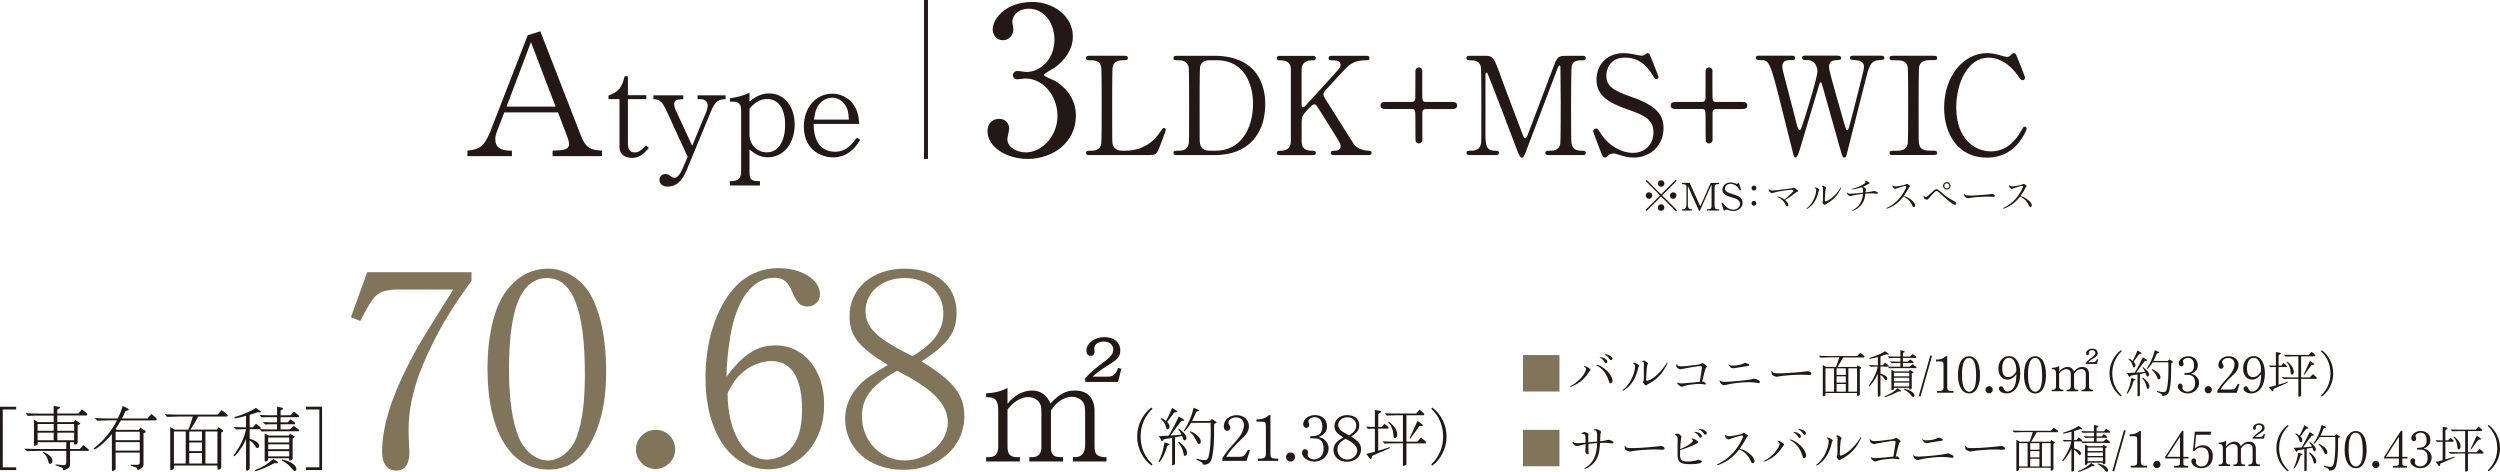 <?xml version="1.0" encoding="UTF-8"?><svg id="_レイヤー_2" xmlns="http://www.w3.org/2000/svg" viewBox="0 0 635.35 119.93"><defs><style>.cls-1{stroke:#231815;stroke-miterlimit:10;}.cls-1,.cls-2{fill:#231815;}.cls-3{fill:#80755a;}</style></defs><g id="_ヘッダー"><path class="cls-2" d="M272.65,9.3c0,3.07-1.77,5.82-4.63,7.9-.42.26-2.7,1.51-2.7,1.82,0,.47,2.44,1.3,2.86,1.56,2.44,1.51,5.25,4.26,5.25,8.84,0,6.66-5.72,10.97-12.27,10.97-5.2,0-10.19-2.91-10.19-7.07,0-2.13,1.46-3.12,2.96-3.12,1.77,0,2.55,1.4,2.55,2.44,0,.42-.47,2.34-.47,2.76,0,1.92,2.24,3.33,4.68,3.33,4.16,0,8.06-4.21,8.06-9.26s-3.59-9.52-8.16-9.52c-.26,0-1.72.21-2.03.21-.78,0-1.14-.47-1.14-1.04,0-.62.52-1.09,1.2-1.09.31,0,1.87.26,2.24.26,3.54,0,7.12-3.22,7.12-8.22,0-4-2.44-7.85-6.55-7.85-2.76,0-4.16,1.82-4.16,3.33,0,.26.26,1.61.26,1.92,0,1.56-1.2,2.76-2.65,2.76-1.66,0-2.6-1.4-2.6-2.76,0-2.5,3.07-6.97,10.14-6.97,5.15,0,10.24,3.48,10.24,8.79Z"/><path class="cls-2" d="M286.07,38.3c2.18,0,6.09-.69,8.72-4.71.66-.97.73-1.07.97-1.07.21,0,.52.1.52.52,0,.21-1.32,3.6-1.52,4.15-.87,2.18-1,2.22-3.25,2.22h-14.51c-.52,0-1,0-1-.55s.38-.55,1.25-.55,2.32-.1,2.63-1.8c.1-.59.1-8.55.1-9.56,0-1.38,0-9.24-.1-9.87-.31-1.77-1.83-1.77-3.12-1.77-.24,0-.76,0-.76-.55,0-.59.48-.59,1-.59h8.59c.55,0,1.04,0,1.04.59,0,.55-.38.55-1.25.55-.73,0-2.32.07-2.63,1.77-.1.62-.1,8-.1,9.62,0,9.21,0,9.24.1,9.8.31,1.63,1.73,1.8,2.39,1.8h.93Z"/><path class="cls-2" d="M308.43,14.17c11.74,0,13.12,8.31,13.12,12.29,0,7.48-4.26,12.95-12.81,12.95h-9.52c-.52,0-1,0-1-.55s.52-.55.73-.55c1.35,0,2.84,0,3.15-1.8.1-.55.1-.59.1-9.8,0-1.63,0-9.04-.1-9.62-.31-1.66-1.8-1.77-2.63-1.77s-1.25,0-1.25-.55c0-.59.48-.59,1-.59h9.21ZM307.36,15.31c-1.25,0-2.18.55-2.39,1.8-.1.59-.1,8.03-.1,9.59,0,9.21,0,9.24.1,9.8.28,1.63,1.7,1.8,2.39,1.8h1.66c5.89,0,9.42-5.05,9.42-11.98,0-4.36-1.8-11.01-9.28-11.01h-1.8Z"/><path class="cls-2" d="M339.08,39.41c-.35,0-.87,0-.87-.55s.48-.55,1-.55c1.11,0,1.49-.59,1.49-1.11,0-.35-.07-.59-.14-.76-.1-.31-3.64-5.92-4.05-6.61-1.87-2.98-2.08-3.32-2.46-3.32-.42,0-.97.52-1.73,1.35-1.38,1.52-1.52,1.87-1.52,3.19v4.88c0,2.39,1.87,2.39,2.91,2.39.31,0,.69.1.69.55,0,.55-.52.55-.83.55h-8.21c-.35,0-.87,0-.87-.55s.48-.55.97-.55c1.21,0,2.6-.45,2.6-2.39v-18.21c0-2.39-1.87-2.39-2.91-2.39-.28,0-.66-.1-.66-.55,0-.59.52-.59.83-.59h8.17c.38,0,.9,0,.9.59,0,.55-.52.55-.97.55-1.11,0-2.63.38-2.63,2.39v8.86c0,.31.03.69.42.69.17,0,.31-.17.38-.21.31-.35,5.57-6.09,6.61-7.24,2.22-2.42,2.49-2.7,2.49-3.36,0-1.14-1.35-1.14-2.35-1.14-.1,0-.69,0-.69-.55,0-.59.52-.59.9-.59h8.55c.42,0,.94,0,.94.59,0,.55-.49.55-1.14.55-1.07,0-2.63.21-4.05,1.28-.73.55-4.5,4.71-5.96,6.3-.24.24-.55.62-.55,1.07,0,.38.24.8.52,1.25,1.32,2.08,1.9,3.01,7.24,11.46.42.69,2.04,1.63,3.81,1.63.66,0,.66.48.66.55,0,.55-.52.55-.83.55h-8.66Z"/><path class="cls-2" d="M358.81,25.91c.55,0,.83-.35.87-.8.03-.07.03-6.09.03-7.03,0-.66.49-.97.87-.97.35,0,.73.24.87.66v4.95c0,2.87,0,3.19.93,3.19h6.58c.52,0,1.35,0,1.35.9s-.83.9-1.35.9h-6.58c-.55,0-.83.31-.9.76v7.06c0,.66-.49.93-.9.93-.35,0-.73-.21-.83-.66-.04-.07-.04-4.4-.04-4.95,0-2.84,0-3.15-.9-3.15h-6.61c-.48,0-1.35,0-1.35-.9s.87-.9,1.35-.9h6.61Z"/><path class="cls-2" d="M373.6,39.41c-.42,0-.9,0-.9-.55s.52-.55.69-.55c1.14,0,2.67,0,2.98-1.8.1-.55.1-.59.1-9.8,0-1.63,0-9.04-.1-9.62-.31-1.66-1.8-1.77-2.56-1.77-.66,0-1.14,0-1.14-.55,0-.59.52-.59.94-.59h3.57c2.18,0,2.42,0,4.5,5.99.8,2.25,4.6,12.12,5.33,14.13.1.24.31.83.59.83.35,0,.55-.62.73-1.07,1.8-4.67,4.57-12.15,6.37-16.83,1-2.63,1.14-3.05,3.36-3.05h4.08c.35,0,.87,0,.87.59,0,.55-.59.55-.69.55-1.38,0-2.63.03-2.91,1.63-.1.69-.14,8.03-.14,9.69,0,9.28.04,9.35.14,9.87.24,1.42,1.32,1.8,2.56,1.8.55,0,1.04,0,1.04.55s-.52.55-.9.55h-8.38c-.48,0-1,0-1-.55s.55-.55.76-.55c1.21,0,2.7,0,3.05-1.8.1-.59.1-9.14.1-10.53s-.07-7.51-.07-8.76c0-.17,0-.55-.24-.55-.21,0-.28.1-.66,1.14-.8,2.04-7.55,19.98-8,21.05-.35.8-.52,1.21-.9,1.21s-.59-.35-1.18-1.83c-1.18-3.08-7.24-19.04-7.51-19.49,0-.03-.14-.28-.28-.28s-.28.17-.28.59v14.37c0,3.29,0,4.88,2.46,4.88.45,0,.97,0,.97.55s-.52.55-.9.55h-6.44Z"/><path class="cls-2" d="M406.63,38.13c-.24-.62-1.73-4.54-1.73-4.74,0-.52.45-.73.76-.73.38,0,.45.17,1.28,1.45,1.52,2.39,4.64,4.74,8.14,4.74,2.32,0,5.12-1.56,5.12-5.23,0-3.15-2.08-4.26-6.47-5.78-4.81-1.66-8-3.5-8-7.62,0-3.6,2.49-6.72,6.92-6.72.69,0,1.56.1,2.46.28.38.07,1.83.38,2.08.38.31,0,.55-.07.76-.21.49-.38.55-.45.8-.45.42,0,.52.31.87,1.21.24.55,1.87,4.64,1.87,4.85,0,.45-.38.55-.59.55-.28,0-.35-.1-.9-1-.93-1.49-2.8-4.47-7.06-4.47-3.88,0-4.71,3.12-4.71,4.57,0,2.87,2.08,3.91,6.61,5.5,6.99,2.42,7.93,5.19,7.93,7.86,0,4.67-3.67,7.48-7.51,7.48-1.25,0-2.46-.24-3.74-.69-.93-.31-1.18-.35-1.38-.35-.55,0-1,.14-1.32.45-.59.52-.66.59-1,.59-.45,0-.52-.21-1.18-1.94Z"/><path class="cls-2" d="M432.56,25.91c.55,0,.83-.35.87-.8.03-.07.03-6.09.03-7.03,0-.66.49-.97.87-.97.35,0,.73.24.87.66v4.95c0,2.87,0,3.19.93,3.19h6.58c.52,0,1.35,0,1.35.9s-.83.9-1.35.9h-6.58c-.55,0-.83.31-.9.76v7.06c0,.66-.49.93-.9.93-.35,0-.73-.21-.83-.66-.04-.07-.04-4.4-.04-4.95,0-2.84,0-3.15-.9-3.15h-6.61c-.48,0-1.35,0-1.35-.9s.87-.9,1.35-.9h6.61Z"/><path class="cls-2" d="M467.11,14.17c.21,0,.8,0,.8.59,0,.45-.42.48-1.35.55-.55.03-1.73.1-1.73,1.66,0,.35.07.73.14,1,.28,1.42,2.91,10.63,3.71,13.36.45,1.56.48,1.73.76,1.73.21,0,.31-.21.35-.35.28-.69,3.5-13.47,3.77-14.65.07-.31.14-.76.14-1.11,0-1.52-1.63-1.63-2.11-1.66-1.32-.1-1.45-.1-1.45-.59s.45-.55.76-.55h7.06c.35,0,.93,0,.93.55,0,.48-.14.48-1.42.59-2.15.17-2.49,1.59-3.43,5.3-1.25,4.99-3.29,12.95-4.54,17.93-.24,1.04-.38,1.52-.8,1.52s-.48-.24-1.07-2.29c-.62-2.18-3.6-12.88-4.29-15.27-.42-1.42-.45-1.59-.66-1.59-.17,0-.28.42-.42.87-1.25,4.29-3.36,11.08-4.6,15.37-.42,1.45-.87,2.91-1.32,2.91-.28,0-.52-.48-.62-.97-.38-1.52-2.29-9.04-2.7-10.73-3.22-13.05-3.39-13.05-5.64-13.05-.48,0-1.18,0-1.18-.62,0-.38.35-.52.73-.52h8.34c.24,0,.97,0,.97.59,0,.55-.38.55-1.45.55-.9,0-1.83.28-1.83,1.59,0,.24,0,.59.21,1.38.52,1.94,2.98,11.46,3.53,13.61.03.1.31,1.21.66,1.21.21,0,.42-.48.48-.66.55-1.42,4.05-12.71,4.05-14.3,0-.73-.35-1.83-1.11-2.42-.55-.42-1.18-.42-1.73-.42-.49,0-1.07-.03-1.07-.62,0-.52.59-.52.73-.52h8.41Z"/><path class="cls-2" d="M481.17,39.41c-.45,0-.97,0-.97-.55s.28-.55,1.63-.55c1,0,2.67,0,3.01-1.8.1-.59.1-8.55.1-9.56,0-1.42,0-9.24-.1-9.87-.35-1.77-1.59-1.77-3.88-1.77-.21,0-.76,0-.76-.55,0-.59.52-.59,1-.59h10.18c.42,0,.93,0,.93.59,0,.52-.31.52-1.59.52-1.04,0-2.53.03-2.98,1.59-.14.48-.14,8.27-.14,9.87,0,9.17,0,9.21.1,9.76.31,1.8,1.56,1.8,3.88,1.8.17,0,.73,0,.73.55s-.52.55-.93.55h-10.21Z"/><path class="cls-2" d="M512.4,13.93s2.25,5.47,2.25,5.85-.35.62-.66.62-.38-.1-1.11-1.11c-2.94-4.15-6.02-4.64-7.48-4.64-5.44,0-8.24,6.65-8.24,12.64,0,8.03,4.71,11.18,8.83,11.18,2.42,0,5.19-1.04,7.48-4.92.8-1.35.8-1.38,1.07-1.38s.52.24.52.55-.87,2.11-1.97,3.5c-2.91,3.6-6.58,3.84-8.14,3.84-7.31,0-10.87-5.92-10.87-12.71,0-8.1,5.02-13.85,10.87-13.85.87,0,1.87.14,2.94.42.24.1,1.87.55,2.08.55.28,0,.69-.1.93-.35.55-.55.62-.62.9-.62.21,0,.48.21.59.42Z"/><path class="cls-2" d="M130.1,39.68h-11.31v-1.41c3.17-.26,4.36-1.23,5.81-4.84l9.51-24.47,3.21-1.01,10.3,26.49c1.06,2.64,2.02,3.52,4.22,3.74l1.14.09v1.41h-12.54v-1.41l1.1-.04c2.24-.09,3.08-.53,3.08-1.58,0-.35-.13-1.01-.26-1.36l-2.55-6.73h-13.64l-1.94,5.02c-.22.62-.35,1.19-.35,1.76,0,2.11,1.28,2.99,4.22,2.95v1.41ZM128.74,27.09h12.45l-6.25-16.37-6.21,16.37Z"/><path class="cls-2" d="M164.89,37.62c-1.67,1.94-2.64,2.5-4.31,2.5-1.94,0-3.14-1.03-3.14-2.74v-12.19h-2.8v-.9c2.6-1,3.37-1.97,4.11-4.91h.83v4.81h4.67v1h-4.67v11.08c0,1.77.5,2.47,1.74,2.47.87,0,1.54-.4,2.87-1.8l.7.67Z"/><path class="cls-2" d="M169.13,27.64c-.9-1.87-1.57-2.4-3.07-2.44v-.97h7.58v.97l-.6.03c-1.2.07-1.7.4-1.7,1.24,0,.5.13,1,.53,1.84l4.04,8.75,3.37-8.15c.43-1.03.57-1.54.57-2.07,0-1.07-.7-1.64-1.94-1.64h-.63v-.97h7.11v.97c-1.87.03-2.67.67-3.64,2.94l-6.21,15.02c-1.2,2.94-2.74,4.27-4.87,4.27-1.27,0-2.07-.67-2.07-1.74,0-.83.63-1.47,1.5-1.47.4,0,.8.13,1.24.47.57.43.77.5,1.07.5.67,0,1.44-.87,2.04-2.27l1.3-3.07-5.61-12.22Z"/><path class="cls-2" d="M190.49,43.6c-.03,1.87.3,2.3,1.97,2.44h.67v1.1h-7.65v-1.1h.6c1.57-.1,2.3-.87,2.27-2.44v-15.52c-.03-1.67-.5-2.2-2.07-2.24h-.77v-.87c2.1-.3,3.27-.63,4.97-1.4v2.24c1.74-1.44,3.27-2.07,4.97-2.07,3.84,0,6.51,3.24,6.51,7.95s-2.8,8.28-6.81,8.28c-1.67,0-2.77-.47-4.67-1.97v5.61ZM190.49,34.35c0,2.4,1.97,4.37,4.37,4.37,2.87,0,4.67-2.7,4.67-7.01,0-4.07-1.7-6.54-4.54-6.54-1.67,0-2.87.63-4.51,2.4v6.78Z"/><path class="cls-2" d="M206.78,31.48c0,4.54,1.94,7.08,5.44,7.08,1.64,0,3-.63,4.17-1.9.43-.47.7-.77,1.4-1.7l.83.57c-.9,1.4-1.37,1.97-2.07,2.6-1.3,1.2-3,1.87-4.81,1.87-2.24,0-4.51-1-5.78-2.6-1.1-1.34-1.67-3.14-1.67-5.28,0-4.77,3.07-8.31,7.21-8.31,2.8,0,5.28,1.7,6.24,4.34.33.83.47,1.5.63,3.34h-11.62ZM215.73,30.41c-.1-1.94-.3-2.77-.94-3.71-.77-1.2-2-1.87-3.3-1.87-1.67,0-3.27,1.1-3.97,2.77-.27.63-.43,1.34-.67,2.8h8.88Z"/><line class="cls-1" x1="235.33" x2="235.33" y2="40.39"/><path class="cls-2" d="M0,103.36h4.11v.7H.7v14.7h3.42v.7H0v-16.09Z"/><path class="cls-2" d="M16.86,112.38h-7.28v.39c0,.16-.05.25-.2.34-.2.11-.43.18-.59.18-.11,0-.16-.07-.16-.21v-6.4l1.04.61h3.97v-1.66h-4.94s-.86.04-1.63.07l-.55-.7c1.79.09,2.31.11,3.58.11h3.54v-1.95l1.39.23c.14.02.21.09.21.2,0,.09-.05.16-.14.21l-.54.3v1h5.35l.89-1.07,1.2.95c.09.07.18.25.18.39,0,.13-.11.21-.25.21h-7.37v1.7h4.1l.46-.52,1.14.7c.09.05.14.13.14.2,0,.09-.05.14-.14.18l-.52.18v4.49c0,.23-.38.5-.72.5-.14,0-.2-.07-.2-.21v-.41h-1.02v1.72h2.49l.89-1,1.23,1c.12.09.2.21.2.3,0,.13-.09.18-.29.18h-4.52v3.56c0,.39-.21.7-.7,1-.3.18-.73.34-.91.34-.09,0-.14-.05-.18-.2-.11-.34-.14-.39-.43-.5l-1.48-.55.07-.21,1.56.16c.11.02.21.02.25.02.66,0,.86-.14.86-.7v-2.92h-7.12c-.89,0-1.47.02-2.86.09l-.7-.66c1.79.07,2.36.09,3.56.09h7.12v-1.72ZM13.64,109.48v-1.72h-4.08v1.72h4.08ZM13.64,111.89v-1.93h-4.08v1.93h4.08ZM11.08,114.83c1.54.75,2.24,1.48,2.24,2.32,0,.43-.25.73-.57.73-.27,0-.39-.16-.46-.63-.21-.93-.63-1.61-1.39-2.24l.2-.2ZM14.57,109.48h4.27v-1.72h-4.27v1.72ZM14.57,111.89h4.27v-1.93h-4.27v1.93Z"/><path class="cls-2" d="M28.42,110.32c-.63.82-2.22,2.41-2.99,3-.77.57-1.29.91-1.43.91-.11,0-.2-.07-.2-.16,0-.11.07-.2.39-.43,2.09-1.56,4.27-4.24,5.53-6.81h-2.09c-.75,0-1.38.02-2.92.09l-.61-.68c1.79.09,2.47.11,3.52.11h2.31c.54-1.07.82-1.79,1.29-3.18l1.25.64c.16.07.25.2.25.3,0,.09-.09.18-.21.2l-.63.14c-.36.88-.41,1-.88,1.9h6.49l1-1.16,1.09.97c.2.18.25.27.25.39,0,.18-.12.29-.32.29h-8.78c-.52.91-.86,1.43-1.36,2.15l.29.25h5.62l.41-.55,1.07.68c.18.13.27.23.27.38,0,.09-.07.18-.2.21l-.36.11v7.96c0,.39-.11.59-.46.89-.36.29-.75.5-.95.5q-.18,0-.27-.43c-.04-.13-.12-.2-.32-.25l-1.27-.38.04-.27,1.13.04h.2c.75,0,.95-.11.95-.55v-2.56h-6.13v4.08c0,.16-.04.23-.21.36-.2.14-.43.23-.55.23s-.2-.11-.2-.23v-9.12ZM35.52,111.88v-2.16h-6.13v2.16h6.13ZM35.52,114.52v-2.16h-6.13v2.16h6.13Z"/><path class="cls-2" d="M41.88,105.26c2.07.09,2.83.11,3.52.11h9.87l1.07-1.13,1.31,1c.14.13.23.25.23.36,0,.14-.12.25-.29.25h-7.21c-.7,1.27-1.04,1.86-1.98,3.33h6.71l.38-.57,1.04.63c.12.07.2.18.2.27,0,.11-.02.13-.18.21l-.32.18v8.91c0,.27-.39.54-.79.54-.11,0-.18-.05-.18-.11v-.93h-11.05v.68c0,.21-.41.48-.79.48-.11,0-.16-.05-.16-.14v-10.8l1.16.66h3.45c.27-.59.79-2.11,1.14-3.33h-3.61c-1.05.04-1.48.04-2.95.09l-.57-.68ZM44.2,117.81h3v-8.15h-3v8.15ZM51.32,111.97v-2.31h-3.22v2.31h3.22ZM48.1,114.65h3.22v-2.2h-3.22v2.2ZM48.1,117.81h3.22v-2.68h-3.22v2.68ZM52.21,117.81h3.04v-8.15h-3.04v8.15Z"/><path class="cls-2" d="M59.38,108.53c1.54.05,1.95.07,2.4.07h.75v-2.92c-1.16.32-2.59.66-2.77.66-.13,0-.2-.05-.2-.16,0-.13.09-.2.3-.25,2.04-.61,4.17-1.54,5.2-2.27l1.11.82c.09.07.14.16.14.23s-.05.13-.14.11h-.04l-.63-.05c-.25.07-.41.13-.48.14-.32.13-.66.23-1,.34-.09.04-.29.09-.57.18v3.17h.82l.8-.93,1.09.88c.05.05.11.16.11.25,0,.07-.05.16-.16.27l1.39.04c.46.02.89.02,1.02.02h1.88v-1.31h-1.23c-.18,0-.5,0-.89.02l-.91.04-.59-.61c1.23.05,1.66.07,2.4.07h1.23v-1.31h-2.11c-.95,0-.97,0-1.82.05l-.55-.61c.7.02,1.2.04,1.41.05.45.02.91.02.97.02h2.11v-2.2l1.32.29c.11.02.18.11.18.23,0,.09-.05.18-.14.21l-.47.2v1.27h2.5l.91-.91,1.04.79c.2.16.27.25.27.38,0,.16-.09.23-.29.23h-4.44v1.31h1.79l.75-.77.97.72c.14.11.21.2.21.32s-.09.21-.25.21h-3.47v1.31h2.33l1.02-.91,1.16.86c.18.14.21.2.21.3,0,.16-.07.23-.23.23h-7.26c-.64,0-1.04.02-2.06.05l-.46-.59h-2.56v2.43c1.57.48,2.4,1.09,2.4,1.79,0,.34-.18.57-.43.57-.21,0-.34-.11-.52-.43-.5-.8-.79-1.09-1.45-1.48v7.1c0,.18-.04.25-.3.41-.2.13-.32.18-.41.18-.16,0-.21-.09-.21-.32v-7.78c-.45,1.14-1.11,2.25-2.04,3.42-.66.8-.84,1-.98,1-.09,0-.16-.07-.16-.14,0-.09.02-.13.47-.75,1.39-1.97,2.25-3.88,2.72-5.99h-.75c-.39,0-.77.02-1.77.05l-.63-.59ZM70.48,117.33c.09.05.14.14.14.25s-.11.18-.25.16l-.64-.04c-1.2.66-1.48.79-2.54,1.25-.89.38-2,.77-2.22.77-.07,0-.14-.07-.14-.16s.07-.14.23-.21c1.63-.61,3-1.45,4.42-2.72l1,.7ZM68.37,110.71h4.97l.38-.45,1.05.59c.11.05.14.11.14.18,0,.09-.02.11-.13.16l-.41.21v5.17c0,.23-.34.47-.7.47-.14,0-.18-.05-.18-.23v-.34h-5.35v.38c0,.2-.39.43-.7.43-.12,0-.18-.07-.18-.21v-6.92l1.09.57ZM73.51,112.45v-1.25h-5.35v1.25h5.35ZM73.51,114.16v-1.23h-5.35v1.23h5.35ZM73.51,115.99v-1.34h-5.35v1.34h5.35ZM71.72,116.78c2.13.43,3.61,1.45,3.61,2.45,0,.25-.2.47-.41.47-.2,0-.38-.13-.66-.5-.75-.97-1.32-1.43-2.63-2.2l.09-.21Z"/><path class="cls-2" d="M77.74,119.46v-.7h3.42v-14.7h-3.42v-.7h4.11v16.09h-4.11Z"/><path class="cls-3" d="M100.26,73.6c-4.42.35-5.12,1.05-8.7,7.99l-2.38-.98,4.14-11.43h26.51v2.17c-4.84,6.73-7.08,10.38-9.89,15.99-4.21,8.42-6.1,15.22-6.1,21.95,0,1.05.07,2.59.14,4.49.07.42.07.84.07,1.05,0,3.16-1.12,4.77-3.37,4.77s-3.58-1.82-3.58-4.7c0-6.17,2.17-13.46,6.59-22.09,2.67-5.19,2.95-5.61,11.5-19.22h-14.94Z"/><path class="cls-3" d="M149.98,74.73c2.67,4.63,4.07,11.43,4.07,19.64,0,7.08-1.12,12.62-3.44,17.25-2.66,5.26-6.24,7.71-11.22,7.71-9.61,0-15.5-9.68-15.5-25.53,0-9.05,1.89-16.55,5.33-20.55,2.73-3.3,6.17-4.98,10.1-4.98,4.14,0,8.42,2.59,10.66,6.45ZM130.83,79.15c-.98,3.65-1.47,8.42-1.47,14.87,0,7.36.84,13.11,2.46,17.11,1.4,3.44,4.42,5.89,7.36,5.89,3.16,0,6.1-2.45,7.43-6.1,1.4-3.79,2.03-8.98,2.03-15.92,0-16.34-3.16-24.33-9.61-24.33-3.93,0-6.73,2.88-8.21,8.49Z"/><path class="cls-3" d="M171.58,114.28c0,2.67-2.31,4.91-4.98,4.91s-4.98-2.24-4.98-4.98,2.24-4.98,5.05-4.98,4.91,2.24,4.91,5.05Z"/><path class="cls-3" d="M197.11,87.77c7.22,0,12.34,6.24,12.34,15.08,0,9.47-5.96,16.41-14.24,16.41-9.54,0-15.92-9.33-15.92-23.28,0-9.26,2.67-17.6,7.29-22.79,2.95-3.3,6.87-5.05,11.29-5.05,5.89,0,10.52,2.95,10.52,6.66,0,1.75-1.33,3.09-3.16,3.09s-2.74-.91-4-3.93c-.98-2.38-2.24-3.37-4.42-3.37-5.54,0-9.61,5.4-11.22,14.94-.56,3.23-.98,7.85-.98,10.24,4.35-5.82,7.78-7.99,12.48-7.99ZM195,116.8c2.88,0,5.47-1.61,7.08-4.35,1.19-2.03,1.75-4.84,1.75-8.49,0-7.92-2.74-12.2-7.71-12.2-2.81,0-5.68,1.19-7.92,3.37-.91.84-1.68,1.82-2.38,3.09-.21.35-.91,1.61-.91,1.68,0,9.89,4.21,16.9,10.1,16.9Z"/><path class="cls-3" d="M245.08,105.72c0,7.85-6.52,13.68-15.43,13.68s-14.87-5.54-14.87-12.97c0-3.44,1.47-6.59,4.28-9.26,1.33-1.19,2.38-1.89,6.59-4.42-7.5-4.56-9.75-7.36-9.75-12.41,0-7.01,5.75-12.06,13.96-12.06s13.25,4.42,13.25,11.22c0,4.91-2.24,8.06-8.91,12.34,8.21,5.05,10.87,8.49,10.87,13.89ZM219.06,105.86c0,6.24,4.77,11.15,10.87,11.15,5.68,0,10.94-4.63,10.94-9.54s-3.93-8.7-12.9-13.25c-6.52,3.72-8.91,6.87-8.91,11.64ZM239.75,79.64c0-5.26-4.07-8.98-9.82-8.98s-9.96,3.58-9.96,8.35c0,3.51,2.03,6.03,7.08,8.91,1.19.7,1.26.77,4.84,2.59,5.4-3.16,7.85-6.59,7.85-10.87Z"/><path class="cls-2" d="M250.62,116.18h.72c1.63-.04,2.35-.83,2.35-2.69v-8.92c.04-2.58-.57-3.53-2.35-3.61h-.72v-.99c2.28-.15,3.79-.53,5.43-1.4v4.06c1.67-2.16,3.91-3.38,6.3-3.38,2.09,0,3.79,1.21,4.59,3.3,2.35-2.47,3.95-3.3,6.26-3.3,3.19,0,4.97,1.86,4.97,5.27v8.54c-.04,2.31.46,2.92,2.43,3.11h.61v1.1h-8.54v-1.1h.61c1.67-.04,2.5-1.06,2.5-3.11v-7.63c0-2.05-.11-2.69-.65-3.38-.53-.72-1.59-1.21-2.66-1.21-1.18,0-2.5.53-3.6,1.4-.53.42-1.06,1.02-1.78,2.09v9.3c0,1.86.61,2.5,2.28,2.54h.8v1.1h-8.58v-1.1h.83c1.52-.04,2.24-.91,2.24-2.54v-9.07c0-1.21-.19-1.9-.72-2.5-.61-.72-1.59-1.14-2.62-1.14-1.25,0-2.69.61-3.79,1.59-.42.34-.72.68-1.48,1.56v9.41c0,1.82.57,2.54,2.09,2.69h1.06v1.1h-8.58v-1.1ZM275.78,96.14c1.33-1.48,2.5-2.5,5.28-4.55,1.29-.99,1.86-1.82,1.86-2.73,0-1.25-.95-2.05-2.47-2.05-1.33,0-2.35.72-2.35,1.71,0,.08,0,.3.04.57.04.15.04.23.04.34,0,.61-.42,1.02-1.02,1.02-.65,0-1.06-.53-1.06-1.33,0-1.86,2.09-3.45,4.55-3.45s4.06,1.37,4.06,3.3c0,1.56-.61,2.35-2.88,3.72-2.32,1.44-2.96,1.94-4.14,3.04h3.68c1.48.04,2.24-.57,2.77-2.24l.83.23-.83,3.34h-8.35v-.91Z"/><path class="cls-2" d="M292.63,118.32c-2.24-1.66-3.66-4.5-3.62-7.33v-.1c-.03-2.83,1.38-5.67,3.62-7.33l.26.32c-1.93,1.77-3.01,4.27-3.01,6.99v.13c0,2.71,1.07,5.22,3.01,6.99l-.26.32Z"/><path class="cls-2" d="M297.1,112.78c.11.03.18.1.18.16s-.05.11-.15.15l-.46.18c-.54,1.77-.89,2.55-1.54,3.56-.33.47-.44.6-.55.6-.06,0-.13-.06-.13-.13s0-.06.26-.57c.65-1.46.89-2.31,1.24-4.32l1.15.37ZM300.8,106.59c.08.05.13.13.13.19,0,.1-.08.16-.23.18l-.49.03-.76.99-.33.44c-.41.55-.81,1.11-1.2,1.66l-.46.6c1.64-.1,1.92-.11,2.81-.23-.24-.52-.41-.83-.8-1.37l.13-.16c1.37,1.06,1.93,1.74,1.93,2.39,0,.34-.21.62-.47.62-.13,0-.23-.08-.31-.24t-.23-.6-.13-.29l-.39.07c-.28.05-.57.11-.86.16-.08.02-.26.05-.52.08v6.73c0,.18-.33.41-.58.41-.08,0-.16-.07-.16-.15v-6.83c-.63.11-1.06.19-2.13.39l-.21.34c-.03.08-.1.13-.15.13s-.13-.07-.2-.16l-.68-1.1c1.22-.07,1.33-.08,2.52-.15.86-1.45,1.87-3.38,2.55-4.86l1.2.73ZM295.16,106.25c.46.21.71.37,1.17.75.57-1.04.93-1.79,1.56-3.36l1.09.72c.1.06.16.15.16.23,0,.1-.1.18-.23.18l-.49.05c-.15.2-.46.62-.93,1.27-.13.18-.26.37-.41.55-.03.07-.21.28-.47.6.39.37.62.81.62,1.19s-.21.68-.47.68c-.24,0-.34-.15-.49-.73-.23-.83-.44-1.15-1.27-1.9l.15-.21ZM299.62,112.27c1.41,1.07,2.05,1.98,2.05,2.88,0,.37-.24.71-.52.71-.21,0-.29-.16-.37-.62-.16-.98-.63-1.92-1.37-2.76l.21-.21ZM304.62,104.15c.11.05.18.11.18.2s-.08.15-.21.16l-.55.1c-.36.91-.63,1.51-1.09,2.39h4.58l.47-.52,1.02.68c.13.08.19.15.19.2,0,.06-.05.11-.19.16l-.44.21-.02.57c0,4.14-.08,5.57-.46,7.61-.29,1.54-.89,2.18-2.08,2.18-.26,0-.31-.03-.37-.21-.13-.34-.26-.46-.62-.6l-.96-.42.02-.31c.83.26,1.59.39,2.16.39.52,0,.83-.39,1.01-1.33.29-1.38.44-3.38.44-5.93,0-.67,0-1.15-.03-2.23h-4.97c-.68,1.12-1.51,2.16-1.75,2.16-.06,0-.11-.05-.11-.11,0-.05.02-.1.1-.19,1.06-1.54,1.98-3.71,2.42-5.69l1.27.55ZM302.54,109.59c1.64.73,2.63,1.72,2.63,2.63,0,.36-.2.6-.49.6-.24,0-.39-.16-.57-.67-.5-1.12-1.02-1.84-1.71-2.32l.13-.24Z"/><path class="cls-2" d="M316.79,117.12h-6.14v-.68c1.2-1.8,1.38-2.03,2.62-3.4,1.06-1.14,1.41-1.58,1.87-2.24.67-1.01.99-1.92.99-2.78,0-1.17-.8-1.95-2.01-1.95-1.07,0-1.93.63-1.93,1.4q0,.19.23.54c.18.28.24.47.24.68,0,.46-.34.8-.78.8-.52,0-.88-.47-.88-1.14,0-1.61,1.43-2.84,3.28-2.84s3.12,1.17,3.12,2.8c0,.94-.47,1.93-1.27,2.68-2.6,2.47-3.82,3.87-4.49,5.1h3.01c1.45,0,1.61-.13,2.52-1.82l.49.16-.86,2.7Z"/><path class="cls-2" d="M319.65,117.12v-.55c1.61.03,2.01-.18,2.06-1.11v-7.23c0-.86-.21-1.06-1.11-1.07h-1.28v-.57c1.41,0,2.23-.28,3.18-1.11h.37v9.98c.05.94.33,1.11,1.98,1.11v.55h-5.22Z"/><path class="cls-2" d="M329.13,116.16c0,.62-.54,1.14-1.15,1.14s-1.15-.52-1.15-1.15.52-1.15,1.17-1.15,1.14.52,1.14,1.17Z"/><path class="cls-2" d="M333.01,110.84h.46c.58,0,1.24-.13,1.67-.36.58-.31.91-1.02.91-2.06,0-1.53-.7-2.39-1.92-2.39-.83,0-1.62.5-1.62,1.04,0,.1.03.24.1.42.1.28.13.39.13.52,0,.39-.36.73-.75.73-.46,0-.8-.41-.8-.94,0-1.27,1.35-2.31,3.01-2.31,1.82,0,3.05,1.17,3.05,2.86,0,1.3-.67,2.13-2.13,2.71.75.19,1.02.32,1.4.6.73.59,1.14,1.4,1.14,2.29,0,1.85-1.62,3.36-3.62,3.36-1.66,0-3.15-1.07-3.15-2.26,0-.5.34-.89.76-.89s.76.36.76.75c0,.08-.02.21-.05.54-.02.05-.02.1-.02.13,0,.62.75,1.17,1.62,1.17.81,0,1.62-.45,2.03-1.12.24-.42.39-1.02.39-1.67,0-1.2-.47-2.08-1.3-2.39-.31-.13-.71-.18-1.62-.18h-.46v-.55Z"/><path class="cls-2" d="M345.91,114.18c0,1.82-1.51,3.17-3.58,3.17s-3.45-1.28-3.45-3.01c0-.8.34-1.53.99-2.15.31-.28.55-.44,1.53-1.02-1.74-1.06-2.26-1.71-2.26-2.88,0-1.62,1.33-2.8,3.23-2.8s3.07,1.02,3.07,2.6c0,1.14-.52,1.87-2.06,2.86,1.9,1.17,2.52,1.97,2.52,3.22ZM339.88,114.21c0,1.45,1.11,2.58,2.52,2.58,1.32,0,2.54-1.07,2.54-2.21s-.91-2.02-2.99-3.07c-1.51.86-2.06,1.59-2.06,2.7ZM344.68,108.13c0-1.22-.94-2.08-2.27-2.08s-2.31.83-2.31,1.93c0,.81.47,1.4,1.64,2.06.28.16.29.18,1.12.6,1.25-.73,1.82-1.53,1.82-2.52Z"/><path class="cls-2" d="M347.15,108.42c1.11.07,1.28.07,2.26.07v-4.31l1.3.23c.16.03.28.13.28.24,0,.08-.05.15-.18.21l-.54.36v3.27h.89l.7-.8.89.76c.1.08.16.18.16.29s-.1.19-.21.19h-2.44v5.61c1.02-.28,1.53-.44,2.89-.91l.08.24c-.76.34-1.27.57-1.46.65-.68.29-1.37.59-2.06.89l-1.02.44-.1.52c-.05.2-.11.28-.23.28-.1,0-.18-.06-.29-.19l-.84-1.12c.88-.18,1.38-.31,2.18-.54v-5.87c-.86.02-.97.02-1.79.05l-.47-.57ZM351.33,112.16c1.4.06,1.92.08,2.84.08h2.37v-6.7h-1.79c-.71,0-1.24.02-2.32.07l-.49-.59c1.37.07,1.89.08,2.81.08h5.12l.89-.99.99.83c.15.11.21.23.21.36,0,.15-.1.24-.24.24h-4.29v6.7h2.78l.96-1.06,1.04.93c.11.11.2.24.2.36,0,.15-.11.21-.33.21h-4.65v5.31c0,.11-.08.19-.34.29-.21.07-.36.11-.42.11-.1,0-.13-.05-.13-.16v-5.56h-2.36c-.88,0-1.3.02-2.32.06l-.54-.58ZM353.02,107.24c1.35.98,2.08,2.13,2.08,3.28,0,.49-.23.81-.57.81-.26,0-.36-.13-.37-.5-.1-1.56-.52-2.63-1.35-3.43l.21-.16ZM358.23,111.33c.68-1.4.8-1.66,2.02-4.37l1.15.83c.13.1.2.2.2.29s-.07.16-.18.16h-.65l-2.36,3.22-.18-.13Z"/><path class="cls-2" d="M363.74,118c1.93-1.77,3.01-4.27,3.01-6.99v-.13c0-2.71-1.07-5.22-3.01-6.99l.26-.32c2.24,1.66,3.66,4.5,3.62,7.33v.1c.03,2.83-1.38,5.67-3.62,7.33l-.26-.32Z"/><path class="cls-3" d="M387.05,99.5v-9.26h9.27v9.26h-9.27Z"/><path class="cls-2" d="M403.6,93.38c.36.25.62.49.62.64,0,.05-.03.09-.1.16-.09.08-.13.12-.2.23-.87,1.38-1.86,2.38-3,3.08-.66.4-1.57.81-1.83.81-.05,0-.12-.05-.12-.1,0-.03.04-.05.14-.09.83-.35,1.98-1.24,2.72-2.08.7-.82,1.25-1.78,1.25-2.22,0-.22-.2-.47-.48-.61-.04-.03-.05-.04-.05-.08,0-.05.09-.1.17-.1.1,0,.65.23.88.38ZM408.29,94.13c.88.83,1.53,1.96,1.53,2.65,0,.36-.23.64-.55.64-.2,0-.27-.14-.48-.79-.48-1.63-1.69-3.12-2.98-3.73-.13-.05-.16-.08-.16-.12s.06-.08.14-.08c.51,0,1.69.68,2.48,1.43ZM408.5,91.92c0,.17-.2.38-.35.38-.14,0-.25-.06-.31-.19-.23-.52-.74-1-1.26-1.21-.04-.01-.05-.03-.05-.03,0-.03.13-.07.22-.07.83,0,1.75.59,1.75,1.12ZM408.07,90.05c.3,0,.86.18,1.17.36.32.2.55.48.55.72,0,.18-.21.4-.36.4-.13,0-.26-.1-.39-.31-.31-.48-.75-.87-1.2-1.04-.08-.03-.09-.03-.09-.05,0-.04.19-.08.33-.08Z"/><path class="cls-2" d="M412.34,99.17s.04-.07.06-.09c.61-.38,1.48-1.4,2.02-2.34.48-.85.94-2.11,1.04-2.86q.09-.74.09-.82c0-.32-.2-.6-.52-.73-.03-.01-.04-.04-.04-.06,0-.05.1-.09.21-.09.23,0,.62.14.92.35s.48.36.48.44c0,.03-.01.05-.09.13-.09.09-.12.17-.18.42-.61,2.7-1.87,4.65-3.72,5.72-.05.03-.09.04-.1.04-.03.01-.04.03-.05.03-.04,0-.09-.05-.1-.12h-.01ZM417.8,92.96c.01-.83-.03-.96-.39-1.1-.05-.01-.07-.03-.07-.04,0-.05.3-.17.4-.17.21,0,.46.13.84.43.25.18.27.21.27.25s0,.04-.08.14c-.13.21-.21.47-.25,1-.07.7-.17,2.52-.17,2.94,0,.25.09.36.27.36.46,0,1.51-.62,2.43-1.44.92-.83,1.94-2.07,2.47-3,.12-.22.13-.23.17-.23s.09.07.09.1c0,.16-.52,1.2-.9,1.78-.96,1.53-2.43,2.85-4.03,3.63-.17.08-.35.2-.42.29-.07.08-.07.09-.1.09-.17,0-.78-.64-.78-.82,0-.04.01-.07.05-.14.13-.25.14-.36.16-.99v-3.07Z"/><path class="cls-2" d="M432.85,96.99c.25,0,.7.39.7.6,0,.08-.08.14-.18.14-.04,0-.12-.01-.22-.04-.23-.05-1-.13-1.38-.13-.47,0-1.99.16-2.61.26-.42.08-.98.22-1.42.36-.23.08-.3.09-.43.09-.31,0-1.1-.73-1.09-1,0-.03.03-.05.05-.05s.07.01.12.04c.18.1.57.18.92.18q.1,0,.69-.04c1.07-.08,1.16-.08,1.94-.16,1.17-.12,1.85-.18,2.04-.21l.38-2.37c.04-.3.08-.56.1-.73.04-.22.05-.36.07-.4.01-.06.01-.12.01-.14,0-.23-.14-.36-.42-.36-.52,0-3.5.48-4.5.71-.31.08-.44.1-.6.1-.26,0-.66-.22-.88-.49-.1-.12-.18-.39-.18-.62,0-.12.03-.17.1-.17.03,0,.04.01.07.08.13.31.49.46,1.2.46.79,0,1.61-.08,3.77-.38.36-.05.57-.08.61-.09.16-.01.38-.09.64-.22.2-.09.26-.12.36-.12s.29.12.71.43c.33.25.4.33.4.42,0,.07-.03.1-.1.17-.23.18-.3.31-.56,1.3l-.58,2.39h.27Z"/><path class="cls-2" d="M438.61,97.81c-.23.07-.34.08-.48.08-.27,0-.55-.16-.83-.47-.14-.17-.3-.55-.3-.75,0-.03.03-.05.04-.05.03,0,.05.01.09.07.3.29.55.35,1.21.35,1.66,0,6.45-.49,7.19-.74.22-.08.25-.08.31-.08.19,0,.57.14,1.05.4.25.12.38.27.38.43,0,.17-.14.3-.31.3-.05,0-.14-.01-.23-.03-.53-.1-1.68-.2-2.29-.2-1.74,0-4.5.32-5.82.69ZM441.52,93.44c-.64.12-.82.14-1.08.14-.42,0-.68-.17-1.01-.65-.1-.14-.17-.27-.17-.31,0-.03.03-.05.04-.05.01,0,.03.01.05.03.21.22.52.31,1.1.31.95,0,2.09-.23,2.72-.56.17-.09.27-.13.35-.13q.06,0,.69.22c.2.06.35.22.35.35,0,.12-.08.18-.26.21-.21.03-.36.05-.38.05-.26.04-.52.08-.78.13-.35.05-.7.1-1.04.17l-.58.09Z"/><path class="cls-2" d="M452.59,94.88c1.17,0,5.63-.34,6.5-.51.22-.04.25-.04.3-.04.43,0,.97.34.97.61,0,.2-.23.36-.52.36-.07,0-.14,0-.23-.01-.47-.04-1.27-.06-1.82-.06-1.82,0-4.67.22-5.75.44-.27.07-.38.08-.49.08-.31,0-.95-.27-1.17-.49-.13-.13-.18-.4-.18-.86,0-.1.03-.14.08-.14.04,0,.06.03.09.08.22.47.47.55,1.62.53h.6Z"/><path class="cls-2" d="M462.23,90.41c1.51.06,2.05.08,2.56.08h7.18l.78-.82.95.73c.1.09.17.18.17.26,0,.1-.09.18-.21.18h-5.24c-.51.92-.75,1.35-1.44,2.42h4.88l.27-.42.75.45c.09.05.14.13.14.19,0,.08-.01.09-.13.16l-.23.13v6.47c0,.2-.29.39-.57.39-.08,0-.13-.04-.13-.08v-.68h-8.03v.49c0,.16-.3.35-.57.35-.08,0-.12-.04-.12-.1v-7.85l.84.48h2.51c.2-.43.57-1.53.83-2.42h-2.63c-.77.03-1.08.03-2.14.07l-.42-.49ZM463.92,99.54h2.18v-5.93h-2.18v5.93ZM469.09,95.29v-1.68h-2.34v1.68h2.34ZM466.75,97.24h2.34v-1.6h-2.34v1.6ZM466.75,99.54h2.34v-1.95h-2.34v1.95ZM469.74,99.54h2.21v-5.93h-2.21v5.93Z"/><path class="cls-2" d="M474.95,92.79c1.12.04,1.42.05,1.74.05h.55v-2.12c-.84.23-1.88.48-2.01.48-.09,0-.14-.04-.14-.12,0-.09.07-.14.22-.18,1.48-.44,3.03-1.12,3.78-1.65l.81.6c.06.05.1.12.1.17s-.04.09-.1.08h-.03l-.46-.04c-.18.05-.3.09-.35.1-.23.09-.48.17-.73.25-.06.03-.21.06-.42.13v2.3h.6l.58-.68.79.64s.08.12.08.18c0,.05-.04.12-.12.19l1.01.03c.34.01.65.01.74.01h1.37v-.95h-.9c-.13,0-.36,0-.65.01l-.66.03-.43-.44c.9.04,1.21.05,1.74.05h.9v-.95h-1.53c-.69,0-.7,0-1.33.04l-.4-.44c.51.01.87.03,1.03.04.33.01.66.01.7.01h1.53v-1.6l.96.21c.08.01.13.08.13.17,0,.07-.04.13-.1.16l-.34.14v.92h1.82l.66-.66.75.57c.14.12.2.18.2.27,0,.12-.07.17-.21.17h-3.22v.95h1.3l.55-.56.7.52c.1.08.16.14.16.23s-.06.16-.18.16h-2.52v.95h1.69l.74-.66.84.62c.13.1.16.14.16.22,0,.12-.05.17-.17.17h-5.28c-.47,0-.75.01-1.5.04l-.34-.43h-1.86v1.77c1.14.35,1.74.79,1.74,1.3,0,.25-.13.42-.31.42-.16,0-.25-.08-.38-.31-.36-.58-.57-.79-1.05-1.08v5.16c0,.13-.03.18-.22.3-.14.09-.23.13-.3.13-.12,0-.16-.06-.16-.23v-5.66c-.33.83-.81,1.64-1.48,2.48-.48.59-.61.73-.71.73-.06,0-.12-.05-.12-.1,0-.07.01-.09.34-.55,1.01-1.43,1.64-2.82,1.98-4.36h-.55c-.29,0-.56.01-1.29.04l-.46-.43ZM483.03,99.19c.07.04.1.1.1.18s-.08.13-.18.12l-.47-.03c-.87.48-1.08.57-1.85.91-.65.27-1.46.56-1.61.56-.05,0-.1-.05-.1-.12s.05-.1.17-.16c1.18-.44,2.18-1.05,3.21-1.98l.73.51ZM481.49,94.38h3.61l.27-.32.77.43c.08.04.1.08.1.13,0,.06-.01.08-.09.12l-.3.16v3.76c0,.17-.25.34-.51.34-.1,0-.13-.04-.13-.17v-.25h-3.89v.27c0,.14-.29.31-.51.31-.09,0-.13-.05-.13-.16v-5.03l.79.42ZM485.22,95.64v-.91h-3.89v.91h3.89ZM485.22,96.89v-.9h-3.89v.9h3.89ZM485.22,98.21v-.98h-3.89v.98h3.89ZM483.92,98.78c1.55.31,2.63,1.05,2.63,1.78,0,.18-.14.34-.3.34-.14,0-.27-.09-.48-.36-.55-.7-.96-1.04-1.91-1.6l.07-.16Z"/><path class="cls-2" d="M488.07,100.8l-.44-.13,2.95-10.37.44.13-2.95,10.37Z"/><path class="cls-2" d="M492.28,99.82v-.44c1.29.03,1.61-.14,1.65-.88v-5.79c0-.69-.17-.84-.88-.86h-1.03v-.46c1.13,0,1.78-.22,2.55-.88h.3v7.98c.04.75.26.88,1.59.88v.44h-4.17Z"/><path class="cls-2" d="M502.44,91.72c.49.86.75,2.12.75,3.64,0,1.31-.21,2.34-.64,3.2-.49.97-1.16,1.43-2.08,1.43-1.78,0-2.87-1.79-2.87-4.73,0-1.68.35-3.07.99-3.81.51-.61,1.14-.92,1.87-.92.77,0,1.56.48,1.98,1.2ZM498.89,92.54c-.18.68-.27,1.56-.27,2.76,0,1.36.16,2.43.46,3.17.26.64.82,1.09,1.37,1.09.58,0,1.13-.46,1.38-1.13.26-.7.38-1.66.38-2.95,0-3.03-.58-4.51-1.78-4.51-.73,0-1.25.53-1.52,1.57Z"/><path class="cls-2" d="M506.44,99.06c0,.49-.43.91-.92.91s-.92-.42-.92-.92.42-.92.94-.92.91.42.91.94Z"/><path class="cls-2" d="M510.17,96.48c-1.37,0-2.3-1.16-2.3-2.85,0-1.81,1.14-3.13,2.71-3.13,1.75,0,2.85,1.69,2.85,4.42,0,3.02-1.4,5.06-3.48,5.06-1.07,0-1.95-.56-1.95-1.24,0-.32.23-.56.56-.56s.43.1.69.66c.23.48.49.66.94.66.71,0,1.4-.55,1.79-1.42.31-.66.35-.92.49-2.98-.87,1.03-1.44,1.37-2.29,1.37ZM511.91,91.82c-.34-.61-.77-.88-1.34-.88-1.09,0-1.72.99-1.72,2.69,0,1.46.52,2.21,1.52,2.21.46,0,.87-.16,1.25-.47.26-.21.47-.45.64-.73.1-.17.17-.27.17-.29,0-1.21-.13-1.85-.52-2.54Z"/><path class="cls-2" d="M519.22,91.72c.49.86.75,2.12.75,3.64,0,1.31-.21,2.34-.64,3.2-.49.97-1.16,1.43-2.08,1.43-1.78,0-2.87-1.79-2.87-4.73,0-1.68.35-3.07.99-3.81.51-.61,1.14-.92,1.87-.92.77,0,1.56.48,1.98,1.2ZM515.67,92.54c-.18.68-.27,1.56-.27,2.76,0,1.36.16,2.43.46,3.17.26.64.82,1.09,1.37,1.09.58,0,1.13-.46,1.38-1.13.26-.7.38-1.66.38-2.95,0-3.03-.58-4.51-1.78-4.51-.73,0-1.25.53-1.52,1.57Z"/><path class="cls-2" d="M521.46,99.06h.25c.56-.01.81-.29.81-.92v-3.06c.01-.88-.2-1.21-.81-1.24h-.25v-.34c.78-.05,1.3-.18,1.86-.48v1.39c.57-.74,1.34-1.16,2.16-1.16.72,0,1.3.42,1.57,1.13.81-.85,1.35-1.13,2.15-1.13,1.09,0,1.7.64,1.7,1.81v2.93c-.01.79.16,1,.83,1.07h.21v.38h-2.93v-.38h.21c.57-.01.86-.36.86-1.07v-2.61c0-.7-.04-.92-.22-1.16-.18-.25-.55-.42-.91-.42-.4,0-.86.18-1.24.48-.18.14-.36.35-.61.71v3.19c0,.64.21.86.78.87h.27v.38h-2.94v-.38h.29c.52-.01.77-.31.77-.87v-3.11c0-.42-.06-.65-.25-.86-.21-.25-.55-.39-.9-.39-.43,0-.92.21-1.3.55-.14.12-.25.23-.51.53v3.22c0,.62.2.87.72.92h.36v.38h-2.94v-.38ZM530.07,92.19c.46-.51.86-.86,1.81-1.56.44-.34.64-.62.64-.94,0-.43-.33-.7-.85-.7-.46,0-.81.25-.81.58,0,.03,0,.1.01.2.01.05.01.08.01.12,0,.21-.14.35-.35.35-.22,0-.36-.18-.36-.46,0-.64.72-1.18,1.56-1.18s1.39.47,1.39,1.13c0,.53-.21.81-.99,1.27-.79.49-1.01.66-1.42,1.04h1.26c.51.01.77-.19.95-.77l.29.08-.29,1.14h-2.86v-.31Z"/><path class="cls-2" d="M539.02,100.79c-1.79-1.33-2.93-3.6-2.9-5.86v-.08c-.03-2.26,1.11-4.54,2.9-5.86l.21.26c-1.55,1.42-2.41,3.42-2.41,5.59v.1c0,2.17.86,4.17,2.41,5.59l-.21.26Z"/><path class="cls-2" d="M542.59,96.35c.09.03.14.08.14.13s-.04.09-.12.12l-.36.14c-.43,1.42-.71,2.04-1.24,2.85-.26.38-.35.48-.44.48-.05,0-.1-.05-.1-.1s0-.05.21-.46c.52-1.17.71-1.85.99-3.46l.92.3ZM545.56,91.4c.07.04.1.1.1.16,0,.08-.07.13-.18.14l-.39.03-.61.79-.26.35c-.33.44-.65.88-.96,1.33l-.36.48c1.31-.08,1.53-.09,2.25-.18-.19-.42-.32-.66-.64-1.09l.1-.13c1.09.84,1.55,1.39,1.55,1.91,0,.27-.17.49-.38.49-.1,0-.18-.06-.25-.19t-.18-.48-.1-.23l-.31.05c-.22.04-.46.09-.69.13-.07.01-.21.04-.42.07v5.38c0,.14-.26.32-.47.32-.07,0-.13-.05-.13-.12v-5.46c-.51.09-.84.16-1.7.31l-.17.27c-.03.07-.08.1-.12.1s-.1-.05-.16-.13l-.55-.88c.97-.05,1.07-.07,2.01-.12.69-1.16,1.5-2.7,2.04-3.89l.96.58ZM541.05,91.13c.36.17.57.3.94.6.46-.83.74-1.43,1.25-2.69l.87.57c.08.05.13.12.13.18,0,.08-.08.14-.18.14l-.39.04c-.12.16-.36.49-.74,1.01-.1.14-.21.3-.33.44-.03.05-.17.22-.38.48.31.3.49.65.49.95s-.17.55-.38.55c-.2,0-.27-.12-.39-.59-.18-.66-.35-.92-1.01-1.52l.12-.17ZM544.61,95.95c1.13.86,1.64,1.59,1.64,2.3,0,.3-.2.57-.42.57-.17,0-.23-.13-.3-.49-.13-.78-.51-1.53-1.09-2.21l.17-.17ZM548.61,89.45c.09.04.14.09.14.16s-.06.12-.17.13l-.44.08c-.29.73-.51,1.21-.87,1.91h3.67l.38-.42.82.55c.1.06.16.12.16.16,0,.05-.04.09-.16.13l-.35.17v.45c-.01,3.32-.08,4.46-.38,6.08-.23,1.24-.71,1.74-1.66,1.74-.21,0-.25-.03-.3-.17-.1-.27-.21-.36-.49-.48l-.77-.34v-.25c.68.21,1.29.31,1.74.31.42,0,.66-.31.81-1.07.23-1.11.35-2.7.35-4.75,0-.53,0-.92-.03-1.78h-3.98c-.55.9-1.21,1.73-1.4,1.73-.05,0-.09-.04-.09-.09,0-.04.01-.08.08-.16.84-1.23,1.59-2.96,1.94-4.55l1.01.44ZM546.95,93.8c1.31.59,2.11,1.38,2.11,2.11,0,.29-.16.48-.39.48-.2,0-.31-.13-.46-.53-.4-.9-.82-1.47-1.37-1.86l.1-.2Z"/><path class="cls-2" d="M555.16,94.81h.36c.47,0,.99-.1,1.34-.29.47-.25.73-.82.73-1.65,0-1.22-.56-1.91-1.53-1.91-.66,0-1.3.4-1.3.83,0,.08.03.19.08.34.08.22.1.31.1.42,0,.31-.29.58-.6.58-.36,0-.64-.32-.64-.75,0-1.01,1.08-1.85,2.41-1.85,1.46,0,2.44.94,2.44,2.29,0,1.04-.53,1.7-1.7,2.17.6.16.82.26,1.12.48.58.47.91,1.12.91,1.83,0,1.48-1.3,2.69-2.9,2.69-1.33,0-2.52-.86-2.52-1.81,0-.4.27-.71.61-.71s.61.29.61.6c0,.07-.01.17-.04.43-.01.04-.01.08-.01.1,0,.49.6.94,1.3.94.65,0,1.3-.36,1.62-.9.2-.34.31-.82.31-1.34,0-.96-.38-1.66-1.04-1.91-.25-.1-.57-.14-1.3-.14h-.36v-.44Z"/><path class="cls-2" d="M562.13,99.06c0,.49-.43.91-.92.91s-.92-.42-.92-.92.42-.92.94-.92.91.42.91.94Z"/><path class="cls-2" d="M568.42,99.82h-4.91v-.55c.96-1.44,1.11-1.63,2.09-2.72.84-.91,1.13-1.26,1.49-1.79.53-.81.79-1.53.79-2.22,0-.94-.64-1.56-1.61-1.56-.86,0-1.55.51-1.55,1.12q0,.16.18.43c.14.22.2.38.2.55,0,.36-.27.64-.62.64-.42,0-.7-.38-.7-.91,0-1.29,1.14-2.28,2.63-2.28s2.5.94,2.5,2.24c0,.75-.38,1.55-1.01,2.15-2.08,1.98-3.06,3.09-3.59,4.08h2.41c1.16,0,1.29-.1,2.02-1.46l.39.13-.69,2.16Z"/><path class="cls-2" d="M572.36,96.48c-1.37,0-2.3-1.16-2.3-2.85,0-1.81,1.14-3.13,2.7-3.13,1.76,0,2.85,1.69,2.85,4.42,0,3.02-1.4,5.06-3.48,5.06-1.07,0-1.95-.56-1.95-1.24,0-.32.23-.56.56-.56s.43.1.69.66c.23.48.49.66.94.66.71,0,1.4-.55,1.79-1.42.31-.66.35-.92.49-2.98-.87,1.03-1.44,1.37-2.29,1.37ZM574.11,91.82c-.34-.61-.77-.88-1.34-.88-1.09,0-1.72.99-1.72,2.69,0,1.46.52,2.21,1.52,2.21.46,0,.87-.16,1.25-.47.26-.21.47-.45.64-.73.1-.17.17-.27.17-.29,0-1.21-.13-1.85-.52-2.54Z"/><path class="cls-2" d="M576.58,92.87c.88.05,1.03.05,1.81.05v-3.45l1.04.18c.13.03.22.1.22.19,0,.07-.04.12-.14.17l-.43.29v2.61h.71l.56-.64.71.61c.08.06.13.14.13.23s-.08.16-.17.16h-1.95v4.49c.82-.22,1.22-.35,2.31-.73l.07.19c-.61.27-1.01.46-1.17.52-.55.23-1.09.47-1.65.72l-.82.35-.08.42c-.04.16-.09.22-.18.22-.08,0-.14-.05-.23-.16l-.68-.9c.7-.14,1.11-.25,1.74-.43v-4.69c-.69.01-.78.01-1.43.04l-.38-.46ZM579.92,95.86c1.12.05,1.53.06,2.28.06h1.9v-5.36h-1.43c-.57,0-.99.01-1.86.05l-.39-.47c1.09.05,1.51.06,2.25.06h4.1l.71-.79.79.66c.12.09.17.18.17.29,0,.12-.08.2-.2.2h-3.43v5.36h2.22l.77-.84.83.74c.09.09.16.2.16.29,0,.12-.09.17-.26.17h-3.72v4.25c0,.09-.07.16-.27.23-.17.05-.29.09-.34.09-.08,0-.1-.04-.1-.13v-4.45h-1.89c-.7,0-1.04.01-1.86.05l-.43-.47ZM581.27,91.92c1.08.78,1.66,1.7,1.66,2.63,0,.39-.18.65-.46.65-.21,0-.29-.1-.3-.4-.08-1.25-.42-2.11-1.08-2.74l.17-.13ZM585.44,95.2c.55-1.12.64-1.33,1.61-3.5l.92.66c.1.08.16.16.16.23s-.05.13-.14.13h-.52l-1.89,2.57-.14-.1Z"/><path class="cls-2" d="M589.85,100.53c1.55-1.42,2.41-3.42,2.41-5.59v-.1c0-2.17-.86-4.17-2.41-5.59l.21-.26c1.79,1.33,2.93,3.6,2.9,5.86v.08c.03,2.26-1.1,4.54-2.9,5.86l-.21-.26Z"/><path class="cls-3" d="M387.05,118.5v-9.26h9.27v9.26h-9.27Z"/><path class="cls-2" d="M406.82,112.12c1.04-.13,1.14-.16,1.68-.3.16-.04.21-.05.3-.05.22,0,.38.05.88.29.26.12.38.22.38.34,0,.17-.14.29-.32.29-.08,0-.17-.01-.36-.04-.46-.06-1.27-.13-1.72-.13-.09,0-.44.01-1.01.05-.17,2.08-.27,2.69-.65,3.56-.49,1.18-1.34,2.09-2.56,2.76-.31.17-.56.27-.65.27-.08,0-.14-.05-.14-.13,0-.03.01-.05.1-.09,2.07-1.1,3.07-3.13,3.15-6.34-.77.05-1.61.12-2.22.2v1.66c.01.1.04.49.05.56.01.08.01.13.01.17,0,.16-.12.27-.29.27-.13,0-.26-.09-.39-.3-.13-.19-.18-.3-.18-.38,0-.04,0-.1.01-.17.05-.42.08-.96.08-1.73-.68.12-1.16.23-1.64.38-.29.08-.42.1-.57.1-.34,0-.62-.17-.92-.51-.14-.17-.19-.32-.19-.56,0-.03.01-.05.05-.05s.07.01.09.05c.23.25.53.34,1.13.34.17,0,1.22-.07,2.04-.13-.01-1.13-.05-1.82-.12-1.95-.1-.17-.35-.27-.7-.27-.07,0-.09,0-.12.01h-.04s-.07-.03-.07-.07c0-.1.58-.43.77-.43.09,0,.33.09.64.23.27.13.39.23.39.36,0,.04-.01.08-.03.16-.03.05-.03.09-.03.14v1.74l.22-.03c1.5-.13,1.57-.14,2.03-.19v-.51c-.01-2.17-.03-2.2-.79-2.38-.06,0-.08-.01-.08-.08,0-.08.35-.17.68-.17.39,0,1.2.51,1.2.74,0,.04-.03.09-.06.18-.09.14-.1.2-.12.33-.03.71-.05,1.31-.07,1.82l.17-.03Z"/><path class="cls-2" d="M415.28,113.88c1.17,0,5.63-.34,6.5-.51.22-.04.25-.04.3-.04.43,0,.97.34.97.61,0,.2-.23.36-.52.36-.07,0-.14,0-.23-.01-.47-.04-1.27-.06-1.82-.06-1.82,0-4.67.22-5.75.44-.27.07-.38.08-.49.08-.31,0-.95-.27-1.17-.49-.13-.13-.18-.4-.18-.86,0-.1.03-.14.08-.14.04,0,.06.03.09.08.22.47.47.55,1.62.53h.6Z"/><path class="cls-2" d="M426.36,112.47c.01-.23.01-.4.01-.53,0-.9-.18-1.3-.65-1.46-.06-.03-.1-.05-.1-.07,0-.06.43-.22.62-.22.43,0,1.07.51,1.07.84,0,.03-.01.08-.03.14-.14.9-.17,1.24-.29,2.98,1.04-.42,2.04-.96,2.76-1.52.34-.26.48-.46.48-.66,0-.12-.09-.26-.26-.39-.05-.04-.06-.07-.06-.09,0-.04.04-.06.1-.06.51,0,1.56.65,1.56.97,0,.14-.2.27-.84.57-1.14.53-2.72,1.13-3.74,1.42v.27c-.01.65-.03.98-.03,1,0,.59.14,1.04.42,1.29.25.25.69.34,1.52.34,1.01,0,1.98-.16,2.47-.39.12-.06.14-.06.18-.06.13,0,.65.16.83.26.1.05.14.1.14.18,0,.43-1.05.69-2.74.69-1.57,0-2.26-.12-2.72-.45-.51-.36-.73-.94-.73-1.85v-1.01s.01-1.24.01-1.24v-.95ZM432.52,110.87c0,.17-.21.38-.38.38-.12,0-.22-.08-.3-.22-.25-.52-.69-.94-1.23-1.17-.04-.01-.08-.04-.08-.05,0-.03.13-.05.26-.05.81,0,1.73.6,1.73,1.12ZM433.76,110.09c0,.21-.16.39-.34.39s-.29-.08-.42-.3c-.29-.48-.79-.91-1.22-1.05-.03-.01-.05-.03-.05-.04,0-.04.12-.07.26-.07.87,0,1.77.55,1.77,1.07Z"/><path class="cls-2" d="M444.52,115.22c.92.7,1.38,1.35,1.38,1.99,0,.29-.21.51-.47.51-.22,0-.35-.16-.56-.68-.52-1.25-1.64-2.35-2.87-2.82-1.11,1.44-2.35,2.54-3.8,3.3-.55.3-1.52.69-1.69.69-.06,0-.14-.08-.14-.13,0-.07.04-.09.18-.16,1.25-.48,2.83-1.65,4.02-2.98,1.12-1.26,2.39-3.42,2.39-4.04,0-.13-.1-.23-.23-.23-.32,0-2.61.68-3.25.96-.1.04-.13.05-.19.05-.13,0-.31-.12-.61-.36-.2-.17-.25-.27-.25-.53,0-.21.03-.33.08-.33.03,0,.04.01.06.08.09.18.51.32.95.32.25,0,.69-.06,1.5-.21,1.18-.22,1.39-.27,1.75-.46.26-.14.39-.19.46-.19.1,0,.27.12.75.48.21.16.26.22.26.27,0,.04-.01.06-.08.12-.2.18-.27.29-.39.53-.26.55-.99,1.72-1.64,2.64.92.21,1.53.51,2.39,1.17Z"/><path class="cls-2" d="M452.8,112.38c.36.25.62.49.62.64,0,.05-.03.09-.1.16-.09.08-.13.12-.2.23-.87,1.38-1.86,2.38-3,3.08-.66.4-1.57.81-1.83.81-.05,0-.12-.05-.12-.1,0-.03.04-.05.14-.09.83-.35,1.98-1.24,2.72-2.08.7-.82,1.25-1.78,1.25-2.22,0-.22-.2-.47-.48-.61-.04-.03-.05-.04-.05-.08,0-.05.09-.1.17-.1.1,0,.65.23.88.38ZM457.49,113.13c.88.83,1.53,1.96,1.53,2.65,0,.36-.23.64-.55.64-.2,0-.27-.14-.48-.79-.48-1.63-1.69-3.12-2.98-3.73-.13-.05-.16-.08-.16-.12s.06-.08.14-.08c.51,0,1.69.68,2.48,1.43ZM457.7,110.92c0,.17-.2.38-.35.38-.14,0-.25-.06-.31-.19-.23-.52-.74-1-1.26-1.21-.04-.01-.05-.03-.05-.03,0-.03.13-.07.22-.07.83,0,1.75.59,1.75,1.12ZM457.27,109.05c.3,0,.86.18,1.17.36.32.2.55.48.55.72,0,.18-.21.4-.36.4-.13,0-.26-.1-.39-.31-.31-.48-.75-.87-1.2-1.04-.08-.03-.09-.03-.09-.05,0-.04.19-.08.33-.08Z"/><path class="cls-2" d="M461.55,118.17s.04-.07.06-.09c.61-.38,1.48-1.4,2.02-2.34.48-.85.94-2.11,1.04-2.86q.09-.74.09-.82c0-.32-.2-.6-.52-.73-.03-.01-.04-.04-.04-.06,0-.05.1-.09.21-.09.23,0,.62.14.92.35s.48.36.48.44c0,.03-.01.05-.09.13-.09.09-.12.17-.18.42-.61,2.7-1.87,4.65-3.72,5.72-.05.03-.09.04-.1.04-.03.01-.04.03-.05.03-.04,0-.09-.05-.1-.12h-.01ZM467.01,111.96c.01-.83-.03-.96-.39-1.1-.05-.01-.07-.03-.07-.04,0-.05.3-.17.4-.17.21,0,.46.13.84.43.25.18.27.21.27.25s0,.04-.08.14c-.13.21-.21.47-.25,1-.07.7-.17,2.52-.17,2.94,0,.25.09.36.27.36.46,0,1.51-.62,2.43-1.44.92-.83,1.94-2.07,2.47-3,.12-.22.13-.23.17-.23s.09.07.09.1c0,.16-.52,1.2-.9,1.78-.96,1.53-2.43,2.85-4.03,3.63-.17.08-.35.2-.42.29-.07.08-.07.09-.1.09-.17,0-.78-.64-.78-.82,0-.04.01-.07.05-.14.13-.25.14-.36.16-.99v-3.07Z"/><path class="cls-2" d="M482.05,115.99c.25,0,.7.39.7.6,0,.08-.08.14-.18.14-.04,0-.12-.01-.22-.04-.23-.05-1-.13-1.38-.13-.47,0-1.99.16-2.61.26-.42.08-.98.22-1.42.36-.23.08-.3.09-.43.09-.31,0-1.1-.73-1.09-1,0-.03.03-.05.05-.05s.07.01.12.04c.18.1.57.18.92.18q.1,0,.69-.04c1.07-.08,1.16-.08,1.94-.16,1.17-.12,1.85-.18,2.04-.21l.38-2.37c.04-.3.08-.56.1-.73.04-.22.05-.36.07-.4.01-.06.01-.12.01-.14,0-.23-.14-.36-.42-.36-.52,0-3.5.48-4.5.71-.31.08-.44.1-.6.1-.26,0-.66-.22-.88-.49-.1-.12-.18-.39-.18-.62,0-.12.03-.17.1-.17.03,0,.04.01.07.08.13.31.49.46,1.2.46.79,0,1.61-.08,3.77-.38.36-.05.57-.08.61-.09.16-.01.38-.09.64-.22.2-.09.26-.12.36-.12s.29.12.71.43c.33.25.4.33.4.42,0,.07-.03.1-.1.17-.23.18-.3.31-.56,1.3l-.58,2.39h.27Z"/><path class="cls-2" d="M487.81,116.81c-.23.07-.34.08-.48.08-.27,0-.55-.16-.83-.47-.14-.17-.3-.55-.3-.75,0-.03.03-.05.04-.05.03,0,.05.01.09.07.3.29.55.35,1.21.35,1.66,0,6.45-.49,7.19-.74.22-.08.25-.08.31-.08.19,0,.57.14,1.05.4.25.12.38.27.38.43,0,.17-.14.3-.31.3-.05,0-.14-.01-.23-.03-.53-.1-1.68-.2-2.29-.2-1.74,0-4.5.32-5.82.69ZM490.72,112.44c-.64.12-.82.14-1.08.14-.42,0-.68-.17-1.01-.65-.1-.14-.17-.27-.17-.31,0-.03.03-.05.04-.05.01,0,.03.01.05.03.21.22.52.31,1.1.31.95,0,2.09-.23,2.72-.56.17-.09.27-.13.35-.13q.06,0,.69.22c.2.06.35.22.35.35,0,.12-.08.18-.26.21-.21.03-.36.05-.38.05-.26.04-.52.08-.78.13-.35.05-.7.1-1.04.17l-.58.09Z"/><path class="cls-2" d="M501.8,113.88c1.17,0,5.63-.34,6.5-.51.22-.04.25-.04.3-.04.43,0,.97.34.97.61,0,.2-.23.36-.52.36-.07,0-.14,0-.23-.01-.47-.04-1.27-.06-1.82-.06-1.82,0-4.67.22-5.75.44-.27.07-.38.08-.49.08-.31,0-.95-.27-1.17-.49-.13-.13-.18-.4-.18-.86,0-.1.03-.14.08-.14.04,0,.06.03.09.08.22.47.47.55,1.62.53h.6Z"/><path class="cls-2" d="M511.43,109.41c1.51.06,2.05.08,2.56.08h7.18l.78-.82.95.73c.1.09.17.18.17.26,0,.1-.09.18-.21.18h-5.24c-.51.92-.75,1.35-1.44,2.42h4.88l.27-.42.75.45c.09.05.14.13.14.19,0,.08-.01.09-.13.16l-.23.13v6.47c0,.2-.29.39-.57.39-.08,0-.13-.04-.13-.08v-.68h-8.03v.49c0,.16-.3.35-.57.35-.08,0-.12-.04-.12-.1v-7.85l.84.48h2.51c.2-.43.57-1.53.83-2.42h-2.63c-.77.03-1.08.03-2.14.07l-.42-.49ZM513.12,118.54h2.18v-5.93h-2.18v5.93ZM518.3,114.29v-1.68h-2.34v1.68h2.34ZM515.96,116.24h2.34v-1.6h-2.34v1.6ZM515.96,118.54h2.34v-1.95h-2.34v1.95ZM518.95,118.54h2.21v-5.93h-2.21v5.93Z"/><path class="cls-2" d="M524.16,111.79c1.12.04,1.42.05,1.74.05h.55v-2.12c-.84.23-1.88.48-2.01.48-.09,0-.14-.04-.14-.12,0-.09.07-.14.22-.18,1.48-.44,3.03-1.12,3.78-1.65l.81.6c.06.05.1.12.1.17s-.04.09-.1.08h-.03l-.46-.04c-.18.05-.3.09-.35.1-.23.09-.48.17-.73.25-.06.03-.21.06-.42.13v2.3h.6l.58-.68.79.64s.08.12.08.18c0,.05-.04.12-.12.19l1.01.03c.34.01.65.01.74.01h1.37v-.95h-.9c-.13,0-.36,0-.65.01l-.66.03-.43-.44c.9.04,1.21.05,1.74.05h.9v-.95h-1.53c-.69,0-.7,0-1.33.04l-.4-.44c.51.01.87.03,1.03.04.33.01.66.01.7.01h1.53v-1.6l.96.21c.08.01.13.08.13.17,0,.07-.04.13-.1.16l-.34.14v.92h1.82l.66-.66.75.57c.14.12.2.18.2.27,0,.12-.07.17-.21.17h-3.22v.95h1.3l.55-.56.7.52c.1.08.16.14.16.23s-.06.16-.18.16h-2.52v.95h1.69l.74-.66.84.62c.13.1.16.14.16.22,0,.12-.05.17-.17.17h-5.28c-.47,0-.75.01-1.5.04l-.34-.43h-1.86v1.77c1.14.35,1.74.79,1.74,1.3,0,.25-.13.42-.31.42-.16,0-.25-.08-.38-.31-.36-.58-.57-.79-1.05-1.08v5.16c0,.13-.03.18-.22.3-.14.09-.23.13-.3.13-.12,0-.16-.06-.16-.23v-5.66c-.33.83-.81,1.64-1.48,2.48-.48.59-.61.73-.71.73-.06,0-.12-.05-.12-.1,0-.07.01-.09.34-.55,1.01-1.43,1.64-2.82,1.98-4.36h-.55c-.29,0-.56.01-1.29.04l-.46-.43ZM532.23,118.19c.07.04.1.1.1.18s-.08.13-.18.12l-.47-.03c-.87.48-1.08.57-1.85.91-.65.27-1.46.56-1.61.56-.05,0-.1-.05-.1-.12s.05-.1.17-.16c1.18-.44,2.18-1.05,3.21-1.98l.73.51ZM530.7,113.38h3.61l.27-.32.77.43c.08.04.1.08.1.13,0,.06-.01.08-.09.12l-.3.16v3.76c0,.17-.25.34-.51.34-.1,0-.13-.04-.13-.17v-.25h-3.89v.27c0,.14-.29.31-.51.31-.09,0-.13-.05-.13-.16v-5.03l.79.42ZM534.43,114.64v-.91h-3.89v.91h3.89ZM534.43,115.89v-.9h-3.89v.9h3.89ZM534.43,117.21v-.98h-3.89v.98h3.89ZM533.13,117.78c1.55.31,2.63,1.05,2.63,1.78,0,.18-.14.34-.3.34-.14,0-.27-.09-.48-.36-.55-.7-.96-1.04-1.91-1.6l.07-.16Z"/><path class="cls-2" d="M537.28,119.8l-.44-.13,2.95-10.37.44.13-2.95,10.37Z"/><path class="cls-2" d="M541.49,118.82v-.44c1.29.03,1.61-.14,1.65-.88v-5.79c0-.69-.17-.84-.88-.86h-1.03v-.46c1.13,0,1.78-.22,2.55-.88h.3v7.98c.04.75.26.88,1.59.88v.44h-4.17Z"/><path class="cls-2" d="M549.07,118.06c0,.49-.43.91-.92.91s-.92-.42-.92-.92.42-.92.94-.92.91.42.91.94Z"/><path class="cls-2" d="M554.89,116.51v1.21c0,.6.12.66,1.2.68v.43h-3.55v-.43c1.31,0,1.44-.07,1.48-.68v-1.21h-3.76v-.4l4.25-6.59h.38v6.58h1.3v.42h-1.3ZM554.02,111l-3.3,5.1h3.3v-5.1Z"/><path class="cls-2" d="M557.32,114.55l.48-4.85h4.16l-.16.79h-3.67l-.33,3.46c.78-.58,1.3-.79,2.02-.79,1.52,0,2.55,1.1,2.55,2.74,0,1.87-1.17,3.09-2.94,3.09-1.38,0-2.51-.81-2.51-1.78,0-.42.25-.72.58-.72.36,0,.61.25.61.61,0,.1-.01.22-.04.4-.01.06-.01.12-.01.14,0,.44.73.91,1.42.91,1.17,0,1.86-.95,1.86-2.55,0-.64-.12-1.17-.34-1.52-.3-.48-.88-.78-1.52-.78-.7,0-1.22.26-1.82.94l-.35-.1Z"/><path class="cls-2" d="M563.86,118.06h.25c.56-.01.81-.29.81-.92v-3.06c.01-.88-.2-1.21-.81-1.24h-.25v-.34c.78-.05,1.3-.18,1.86-.48v1.39c.57-.74,1.34-1.16,2.16-1.16.72,0,1.3.42,1.57,1.13.81-.85,1.35-1.13,2.15-1.13,1.09,0,1.7.64,1.7,1.81v2.93c-.01.79.16,1,.83,1.07h.21v.38h-2.93v-.38h.21c.57-.01.86-.36.86-1.07v-2.61c0-.7-.04-.92-.22-1.16-.18-.25-.55-.42-.91-.42-.4,0-.86.18-1.24.48-.18.14-.36.35-.61.71v3.19c0,.64.21.86.78.87h.27v.38h-2.94v-.38h.29c.52-.01.77-.31.77-.87v-3.11c0-.42-.06-.65-.25-.86-.21-.25-.55-.39-.9-.39-.43,0-.92.21-1.3.55-.14.12-.25.23-.51.53v3.22c0,.62.2.87.72.92h.36v.38h-2.94v-.38ZM572.48,111.19c.46-.51.86-.86,1.81-1.56.44-.34.64-.62.64-.94,0-.43-.33-.7-.85-.7-.46,0-.81.25-.81.58,0,.03,0,.1.01.2.01.05.01.08.01.12,0,.21-.14.35-.35.35-.22,0-.36-.18-.36-.46,0-.64.72-1.18,1.56-1.18s1.39.47,1.39,1.13c0,.53-.21.81-.99,1.27-.79.49-1.01.66-1.42,1.04h1.26c.51.01.77-.19.95-.77l.29.08-.29,1.14h-2.86v-.31Z"/><path class="cls-2" d="M581.42,119.79c-1.79-1.33-2.93-3.6-2.9-5.86v-.08c-.03-2.26,1.11-4.54,2.9-5.86l.21.26c-1.55,1.42-2.41,3.42-2.41,5.59v.1c0,2.17.86,4.17,2.41,5.59l-.21.26Z"/><path class="cls-2" d="M585,115.35c.09.03.14.08.14.13s-.04.09-.12.12l-.36.14c-.43,1.42-.71,2.04-1.24,2.85-.26.38-.35.48-.44.48-.05,0-.1-.05-.1-.1s0-.05.21-.46c.52-1.17.71-1.85.99-3.46l.92.3ZM587.96,110.4c.07.04.1.1.1.16,0,.08-.07.13-.18.14l-.39.03-.61.79-.26.35c-.33.44-.65.88-.96,1.33l-.36.48c1.31-.08,1.53-.09,2.25-.18-.19-.42-.32-.66-.64-1.09l.1-.13c1.09.84,1.55,1.39,1.55,1.91,0,.27-.17.49-.38.49-.1,0-.18-.06-.25-.19t-.18-.48-.1-.23l-.31.05c-.22.04-.46.09-.69.13-.07.01-.21.04-.42.07v5.38c0,.14-.26.32-.47.32-.07,0-.13-.05-.13-.12v-5.46c-.51.09-.84.16-1.7.31l-.17.27c-.03.07-.08.1-.12.1s-.1-.05-.16-.13l-.55-.88c.97-.05,1.07-.07,2.01-.12.69-1.16,1.5-2.7,2.04-3.89l.96.58ZM583.45,110.13c.36.17.57.3.94.6.46-.83.74-1.43,1.25-2.69l.87.57c.08.05.13.12.13.18,0,.08-.08.14-.18.14l-.39.04c-.12.16-.36.49-.74,1.01-.1.14-.21.3-.33.44-.03.05-.17.22-.38.48.31.3.49.65.49.95s-.17.55-.38.55c-.2,0-.27-.12-.39-.59-.18-.66-.35-.92-1.01-1.52l.12-.17ZM587.01,114.95c1.13.86,1.64,1.59,1.64,2.3,0,.3-.2.57-.42.57-.17,0-.23-.13-.3-.49-.13-.78-.51-1.53-1.09-2.21l.17-.17ZM591.02,108.45c.09.04.14.09.14.16s-.06.12-.17.13l-.44.08c-.29.73-.51,1.21-.87,1.91h3.67l.38-.42.82.55c.1.06.16.12.16.16,0,.05-.04.09-.16.13l-.35.17v.45c-.01,3.32-.08,4.46-.38,6.08-.23,1.24-.71,1.74-1.66,1.74-.21,0-.25-.03-.3-.17-.1-.27-.21-.36-.49-.48l-.77-.34v-.25c.68.21,1.29.31,1.74.31.42,0,.66-.31.81-1.07.23-1.11.35-2.7.35-4.75,0-.53,0-.92-.03-1.78h-3.98c-.55.9-1.21,1.73-1.4,1.73-.05,0-.09-.04-.09-.09,0-.04.01-.08.08-.16.84-1.23,1.59-2.96,1.94-4.55l1.01.44ZM589.35,112.8c1.31.59,2.11,1.38,2.11,2.11,0,.29-.16.48-.39.48-.2,0-.31-.13-.46-.53-.4-.9-.82-1.47-1.37-1.86l.1-.2Z"/><path class="cls-2" d="M600.7,110.72c.49.86.75,2.12.75,3.64,0,1.31-.21,2.34-.64,3.2-.49.97-1.16,1.43-2.08,1.43-1.78,0-2.87-1.79-2.87-4.73,0-1.68.35-3.07.99-3.81.51-.61,1.14-.92,1.87-.92.77,0,1.56.48,1.98,1.2ZM597.15,111.54c-.18.68-.27,1.56-.27,2.76,0,1.36.16,2.43.46,3.17.26.64.82,1.09,1.37,1.09.58,0,1.13-.46,1.38-1.13.26-.7.38-1.66.38-2.95,0-3.03-.58-4.51-1.78-4.51-.73,0-1.25.53-1.52,1.57Z"/><path class="cls-2" d="M604.71,118.06c0,.49-.43.91-.92.91s-.92-.42-.92-.92.42-.92.94-.92.91.42.91.94Z"/><path class="cls-2" d="M610.53,116.51v1.21c0,.6.12.66,1.2.68v.43h-3.55v-.43c1.31,0,1.44-.07,1.48-.68v-1.21h-3.76v-.4l4.25-6.59h.38v6.58h1.3v.42h-1.3ZM609.66,111l-3.3,5.1h3.3v-5.1Z"/><path class="cls-2" d="M614.26,113.81h.36c.47,0,.99-.1,1.34-.29.47-.25.73-.82.73-1.65,0-1.22-.56-1.91-1.53-1.91-.66,0-1.3.4-1.3.83,0,.08.03.19.08.34.08.22.1.31.1.42,0,.31-.29.58-.6.58-.36,0-.64-.32-.64-.75,0-1.01,1.08-1.85,2.41-1.85,1.46,0,2.44.94,2.44,2.29,0,1.04-.53,1.7-1.7,2.17.6.16.82.26,1.12.48.58.47.91,1.12.91,1.83,0,1.48-1.3,2.69-2.9,2.69-1.33,0-2.52-.86-2.52-1.81,0-.4.27-.71.61-.71s.61.29.61.6c0,.07-.01.17-.04.43-.01.04-.01.08-.01.1,0,.49.6.94,1.3.94.65,0,1.3-.36,1.62-.9.2-.34.31-.82.31-1.34,0-.96-.38-1.66-1.04-1.91-.25-.1-.57-.14-1.3-.14h-.36v-.44Z"/><path class="cls-2" d="M618.97,111.87c.88.05,1.03.05,1.81.05v-3.45l1.04.18c.13.03.22.1.22.19,0,.07-.04.12-.14.17l-.43.29v2.61h.71l.56-.64.72.61c.08.06.13.14.13.23s-.08.16-.17.16h-1.95v4.49c.82-.22,1.22-.35,2.31-.73l.06.19c-.61.27-1.01.46-1.17.52-.55.23-1.09.47-1.65.72l-.82.35-.08.42c-.04.16-.09.22-.18.22-.08,0-.14-.05-.23-.16l-.68-.9c.7-.14,1.11-.25,1.74-.43v-4.69c-.69.01-.78.01-1.43.04l-.38-.46ZM622.31,114.86c1.12.05,1.53.06,2.28.06h1.9v-5.36h-1.43c-.57,0-.99.01-1.86.05l-.39-.47c1.09.05,1.51.06,2.25.06h4.1l.71-.79.79.66c.12.09.17.18.17.29,0,.12-.08.2-.2.2h-3.43v5.36h2.22l.77-.84.83.74c.09.09.16.2.16.29,0,.12-.09.17-.26.17h-3.72v4.25c0,.09-.07.16-.27.23-.17.05-.29.09-.34.09-.08,0-.1-.04-.1-.13v-4.45h-1.88c-.7,0-1.04.01-1.86.05l-.43-.47ZM623.66,110.92c1.08.78,1.66,1.7,1.66,2.63,0,.39-.18.65-.46.65-.21,0-.29-.1-.3-.4-.08-1.25-.42-2.11-1.08-2.74l.17-.13ZM627.83,114.2c.55-1.12.64-1.33,1.61-3.5l.92.66c.1.08.16.16.16.23s-.05.13-.14.13h-.52l-1.89,2.57-.14-.1Z"/><path class="cls-2" d="M632.24,119.53c1.55-1.42,2.41-3.42,2.41-5.59v-.1c0-2.17-.86-4.17-2.41-5.59l.21-.26c1.79,1.33,2.93,3.6,2.9,5.86v.08c.03,2.26-1.1,4.54-2.9,5.86l-.21-.26Z"/><path class="cls-2" d="M422.15,49.39l3.7-3.7.27.27-3.7,3.7,3.78,3.77-.28.27-3.77-3.77-3.7,3.71-.27-.27,3.71-3.71-3.66-3.66.27-.26,3.65,3.65ZM419.91,49.69c0,.46-.38.84-.83.84s-.84-.38-.84-.84.38-.83.85-.83c.44,0,.82.38.82.83ZM422.99,46.64c0,.46-.38.84-.83.84s-.84-.38-.84-.84.38-.83.85-.83c.44,0,.82.38.82.83ZM422.99,52.74c0,.46-.38.84-.84.84s-.83-.38-.83-.84.38-.83.85-.83c.44,0,.82.38.82.83ZM426.06,49.7c0,.46-.38.84-.84.84s-.83-.38-.83-.84.38-.83.85-.83c.44,0,.82.38.82.83Z"/><path class="cls-2" d="M429.97,53.5h-2.51v-.31h.27c.53-.03.85-.42.86-1.05v-4.58c0-.55-.16-.71-.78-.75h-.35v-.33h1.96l2.69,5.96,2.65-5.96h2.15v.32h-.26c-.68,0-.88.19-.91.82v4.61c0,.68.2.96.73.95h.44v.32h-3.08v-.31h.3c.66-.04.84-.24.85-.96v-5.34l-3,6.72h-.16l-2.87-6.35v4.82c0,.69.25,1.06.73,1.09l.29.02v.31Z"/><path class="cls-2" d="M437.49,51.6l.31-.1c.41.58.61.81.92,1.08.54.46,1.17.72,1.77.72.97,0,1.72-.66,1.72-1.51,0-.51-.23-.86-.77-1.15-.3-.16-.37-.18-1.64-.57-1.49-.45-2.07-.98-2.07-1.87,0-1.03.91-1.84,2.07-1.84.37,0,.84.1,1.24.27.19.08.25.1.31.1.13,0,.28-.07.57-.26l.58,1.83-.28.11c-.61-.87-.62-.89-.92-1.13-.47-.37-.99-.57-1.51-.57-.77,0-1.41.56-1.41,1.24,0,.38.21.66.67.9.28.15.62.27,1.9.69.83.27,1.17.45,1.45.76.3.33.45.74.45,1.19,0,1.23-1,2.14-2.37,2.14-.44,0-.59-.03-1.26-.26-.18-.06-.3-.09-.42-.09-.2,0-.34.06-.7.29l-.61-1.97Z"/><path class="cls-2" d="M446.37,47.79c0,.34-.28.62-.62.62s-.62-.28-.62-.63c0-.33.28-.61.63-.61.33,0,.61.29.61.62ZM446.37,51.66c0,.34-.28.62-.62.62s-.62-.28-.62-.62.28-.62.63-.62c.33,0,.61.28.61.62Z"/><path class="cls-2" d="M455.34,49.04c.37-.37.43-.45.43-.58s-.24-.23-.55-.23c-.45,0-1.25.1-2.71.34-.96.15-1.19.21-1.78.42-.19.08-.28.1-.35.1-.12,0-.4-.12-.56-.24-.2-.15-.31-.35-.31-.58,0-.18,0-.22.08-.22.02,0,.03.01.03.03.1.19.42.35.72.35.38,0,1.68-.14,3.85-.42.12,0,.55-.07.75-.1.35-.04.54-.08.72-.15.08-.03.11-.04.14-.04.17,0,.27.06.68.35.39.29.49.39.49.5,0,.06-.04.1-.15.13-.18.05-.37.16-.61.37-.79.64-1.83,1.36-2.54,1.76.56.52.83.94.83,1.3,0,.2-.13.33-.32.33-.16,0-.26-.1-.37-.36-.31-.82-1.15-1.66-2-2.01-.09-.03-.1-.04-.1-.08s.04-.07.1-.07c.31,0,1.17.39,1.72.77q.68-.55,1.81-1.67Z"/><path class="cls-2" d="M459.11,53s.03-.05.05-.07c.47-.29,1.14-1.08,1.55-1.8.37-.65.72-1.62.8-2.2q.07-.57.07-.63c0-.25-.15-.46-.4-.56-.02-.01-.03-.03-.03-.05,0-.04.08-.07.16-.07.18,0,.48.11.71.27.23.16.37.28.37.34,0,.02,0,.04-.07.1-.07.07-.09.13-.14.32-.47,2.08-1.44,3.58-2.86,4.4-.04.02-.07.03-.08.03-.02.01-.03.02-.04.02-.03,0-.07-.04-.08-.09h0ZM463.31,48.23c0-.64-.02-.74-.3-.85-.04,0-.05-.02-.05-.03,0-.04.23-.13.31-.13.16,0,.35.1.65.33.19.14.21.16.21.19s0,.03-.06.11c-.1.16-.16.36-.19.77-.05.54-.13,1.94-.13,2.26,0,.19.07.28.21.28.35,0,1.16-.48,1.87-1.11.71-.64,1.49-1.59,1.9-2.31.09-.17.1-.18.13-.18s.07.05.07.08c0,.12-.4.92-.69,1.37-.74,1.18-1.87,2.19-3.1,2.79-.13.06-.27.15-.32.22-.05.06-.05.07-.08.07-.13,0-.6-.49-.6-.63,0-.03,0-.05.04-.11.1-.19.11-.28.12-.76v-2.36Z"/><path class="cls-2" d="M474.11,48.89c1.23-.15,1.83-.25,2.02-.33.1-.03.13-.04.18-.04.11,0,.27.06.55.19.29.14.42.25.42.34,0,.11-.11.2-.24.2-.07,0-.19-.01-.31-.04-.3-.05-.62-.07-1.17-.07-.38,0-.86.02-1.48.05-.13,1.02-.26,1.51-.56,2.09-.43.85-1.11,1.56-1.94,2-.27.14-.71.32-.8.32-.05,0-.12-.04-.12-.07,0-.02.02-.04.12-.08,1.62-.81,2.54-2.27,2.68-4.21-1.32.17-2.4.37-2.79.52-.23.07-.32.09-.43.09-.21,0-.5-.18-.71-.44-.1-.12-.13-.24-.13-.43,0-.05,0-.06.03-.06s.03.01.05.03c.17.21.4.29.81.29s2.31-.17,3.18-.29c.01-.22.01-.37.01-.43,0-.35-.03-.56-.09-.69-.06-.14-.17-.23-.27-.23-.04,0-.05,0-.29.08-.59.2-1.65.44-1.88.44h-.28c-.06,0-.11-.04-.11-.08,0-.02.02-.04.06-.04.72-.13,1.59-.44,2.36-.84.81-.42,1.14-.67,1.14-.86,0-.09-.06-.2-.18-.3-.02-.02-.03-.03-.03-.04,0-.02.03-.04.06-.04.32,0,1.23.45,1.23.6,0,.05-.03.07-.1.09-.11.04-.16.07-.36.19-.36.24-.61.37-1.28.65.45.23.78.48.78.59,0,.02,0,.04-.02.07-.05.1-.06.12-.07.18v.16s-.03.29-.03.29v.15Z"/><path class="cls-2" d="M485.66,50.73c.71.54,1.06,1.04,1.06,1.53,0,.22-.16.39-.36.39-.17,0-.27-.12-.43-.52-.4-.96-1.26-1.81-2.21-2.17-.85,1.11-1.81,1.95-2.92,2.54-.42.23-1.17.53-1.3.53-.05,0-.11-.06-.11-.1,0-.05.03-.07.14-.12.96-.37,2.18-1.27,3.09-2.29.86-.97,1.84-2.63,1.84-3.11,0-.1-.08-.18-.18-.18-.25,0-2.01.52-2.5.74-.08.03-.1.04-.15.04-.1,0-.24-.09-.47-.28-.15-.13-.19-.21-.19-.41,0-.16.02-.25.06-.25.02,0,.03,0,.05.06.07.14.39.25.73.25.19,0,.53-.05,1.15-.16.91-.17,1.07-.21,1.35-.35.2-.11.3-.15.35-.15.08,0,.21.09.58.37.16.12.2.17.2.21,0,.03-.01.05-.06.09-.15.14-.21.22-.3.41-.2.42-.76,1.32-1.26,2.03.71.16,1.18.39,1.84.9Z"/><path class="cls-2" d="M490.58,49.96c-.34.37-.36.4-.48.53-.17.18-.3.26-.45.26-.16,0-.42-.13-.59-.29-.12-.12-.18-.31-.18-.58,0-.13,0-.17.05-.17.02,0,.04,0,.05.05.09.2.24.3.44.3.27,0,.46-.15,2.08-1.67.25-.23.4-.3.66-.3s.36.06.88.51c1.66,1.43,2.17,1.79,3.55,2.49.46.23.58.35.58.63,0,.19-.11.31-.3.31-.26,0-.64-.19-1.09-.53-.66-.52-.96-.77-2.88-2.49-.49-.43-.56-.47-.78-.47q-.25,0-1.03.85l-.51.57ZM495.71,47.22c0,.52-.43.95-.95.95s-.95-.43-.95-.96.43-.94.97-.94c.5,0,.93.43.93.95ZM494.11,47.22c0,.36.3.66.66.66s.65-.29.65-.66-.3-.65-.66-.65-.65.3-.65.65Z"/><path class="cls-2" d="M501.02,49.7c.9,0,4.33-.26,5-.39.17-.03.19-.03.23-.03.33,0,.75.26.75.47,0,.15-.18.28-.4.28-.05,0-.11,0-.18-.01-.36-.03-.98-.05-1.4-.05-1.4,0-3.59.17-4.42.34-.21.05-.29.06-.38.06-.24,0-.73-.21-.9-.38-.1-.1-.14-.31-.14-.66,0-.08.02-.11.06-.11.03,0,.05.02.07.06.17.36.36.42,1.25.41h.46Z"/><path class="cls-2" d="M515.31,50.73c.71.54,1.06,1.04,1.06,1.53,0,.22-.16.39-.36.39-.17,0-.27-.12-.43-.52-.4-.96-1.26-1.81-2.21-2.17-.85,1.11-1.81,1.95-2.92,2.54-.42.23-1.17.53-1.3.53-.05,0-.11-.06-.11-.1,0-.05.03-.07.14-.12.96-.37,2.18-1.27,3.09-2.29.86-.97,1.84-2.63,1.84-3.11,0-.1-.08-.18-.18-.18-.25,0-2.01.52-2.5.74-.08.03-.1.04-.15.04-.1,0-.24-.09-.47-.28-.15-.13-.19-.21-.19-.41,0-.16.02-.25.06-.25.02,0,.03,0,.05.06.07.14.39.25.73.25.19,0,.53-.05,1.15-.16.91-.17,1.07-.21,1.35-.35.2-.11.3-.15.35-.15.08,0,.21.09.58.37.16.12.2.17.2.21,0,.03-.01.05-.06.09-.15.14-.21.22-.3.41-.2.42-.76,1.32-1.26,2.03.71.16,1.18.39,1.84.9Z"/></g></svg>